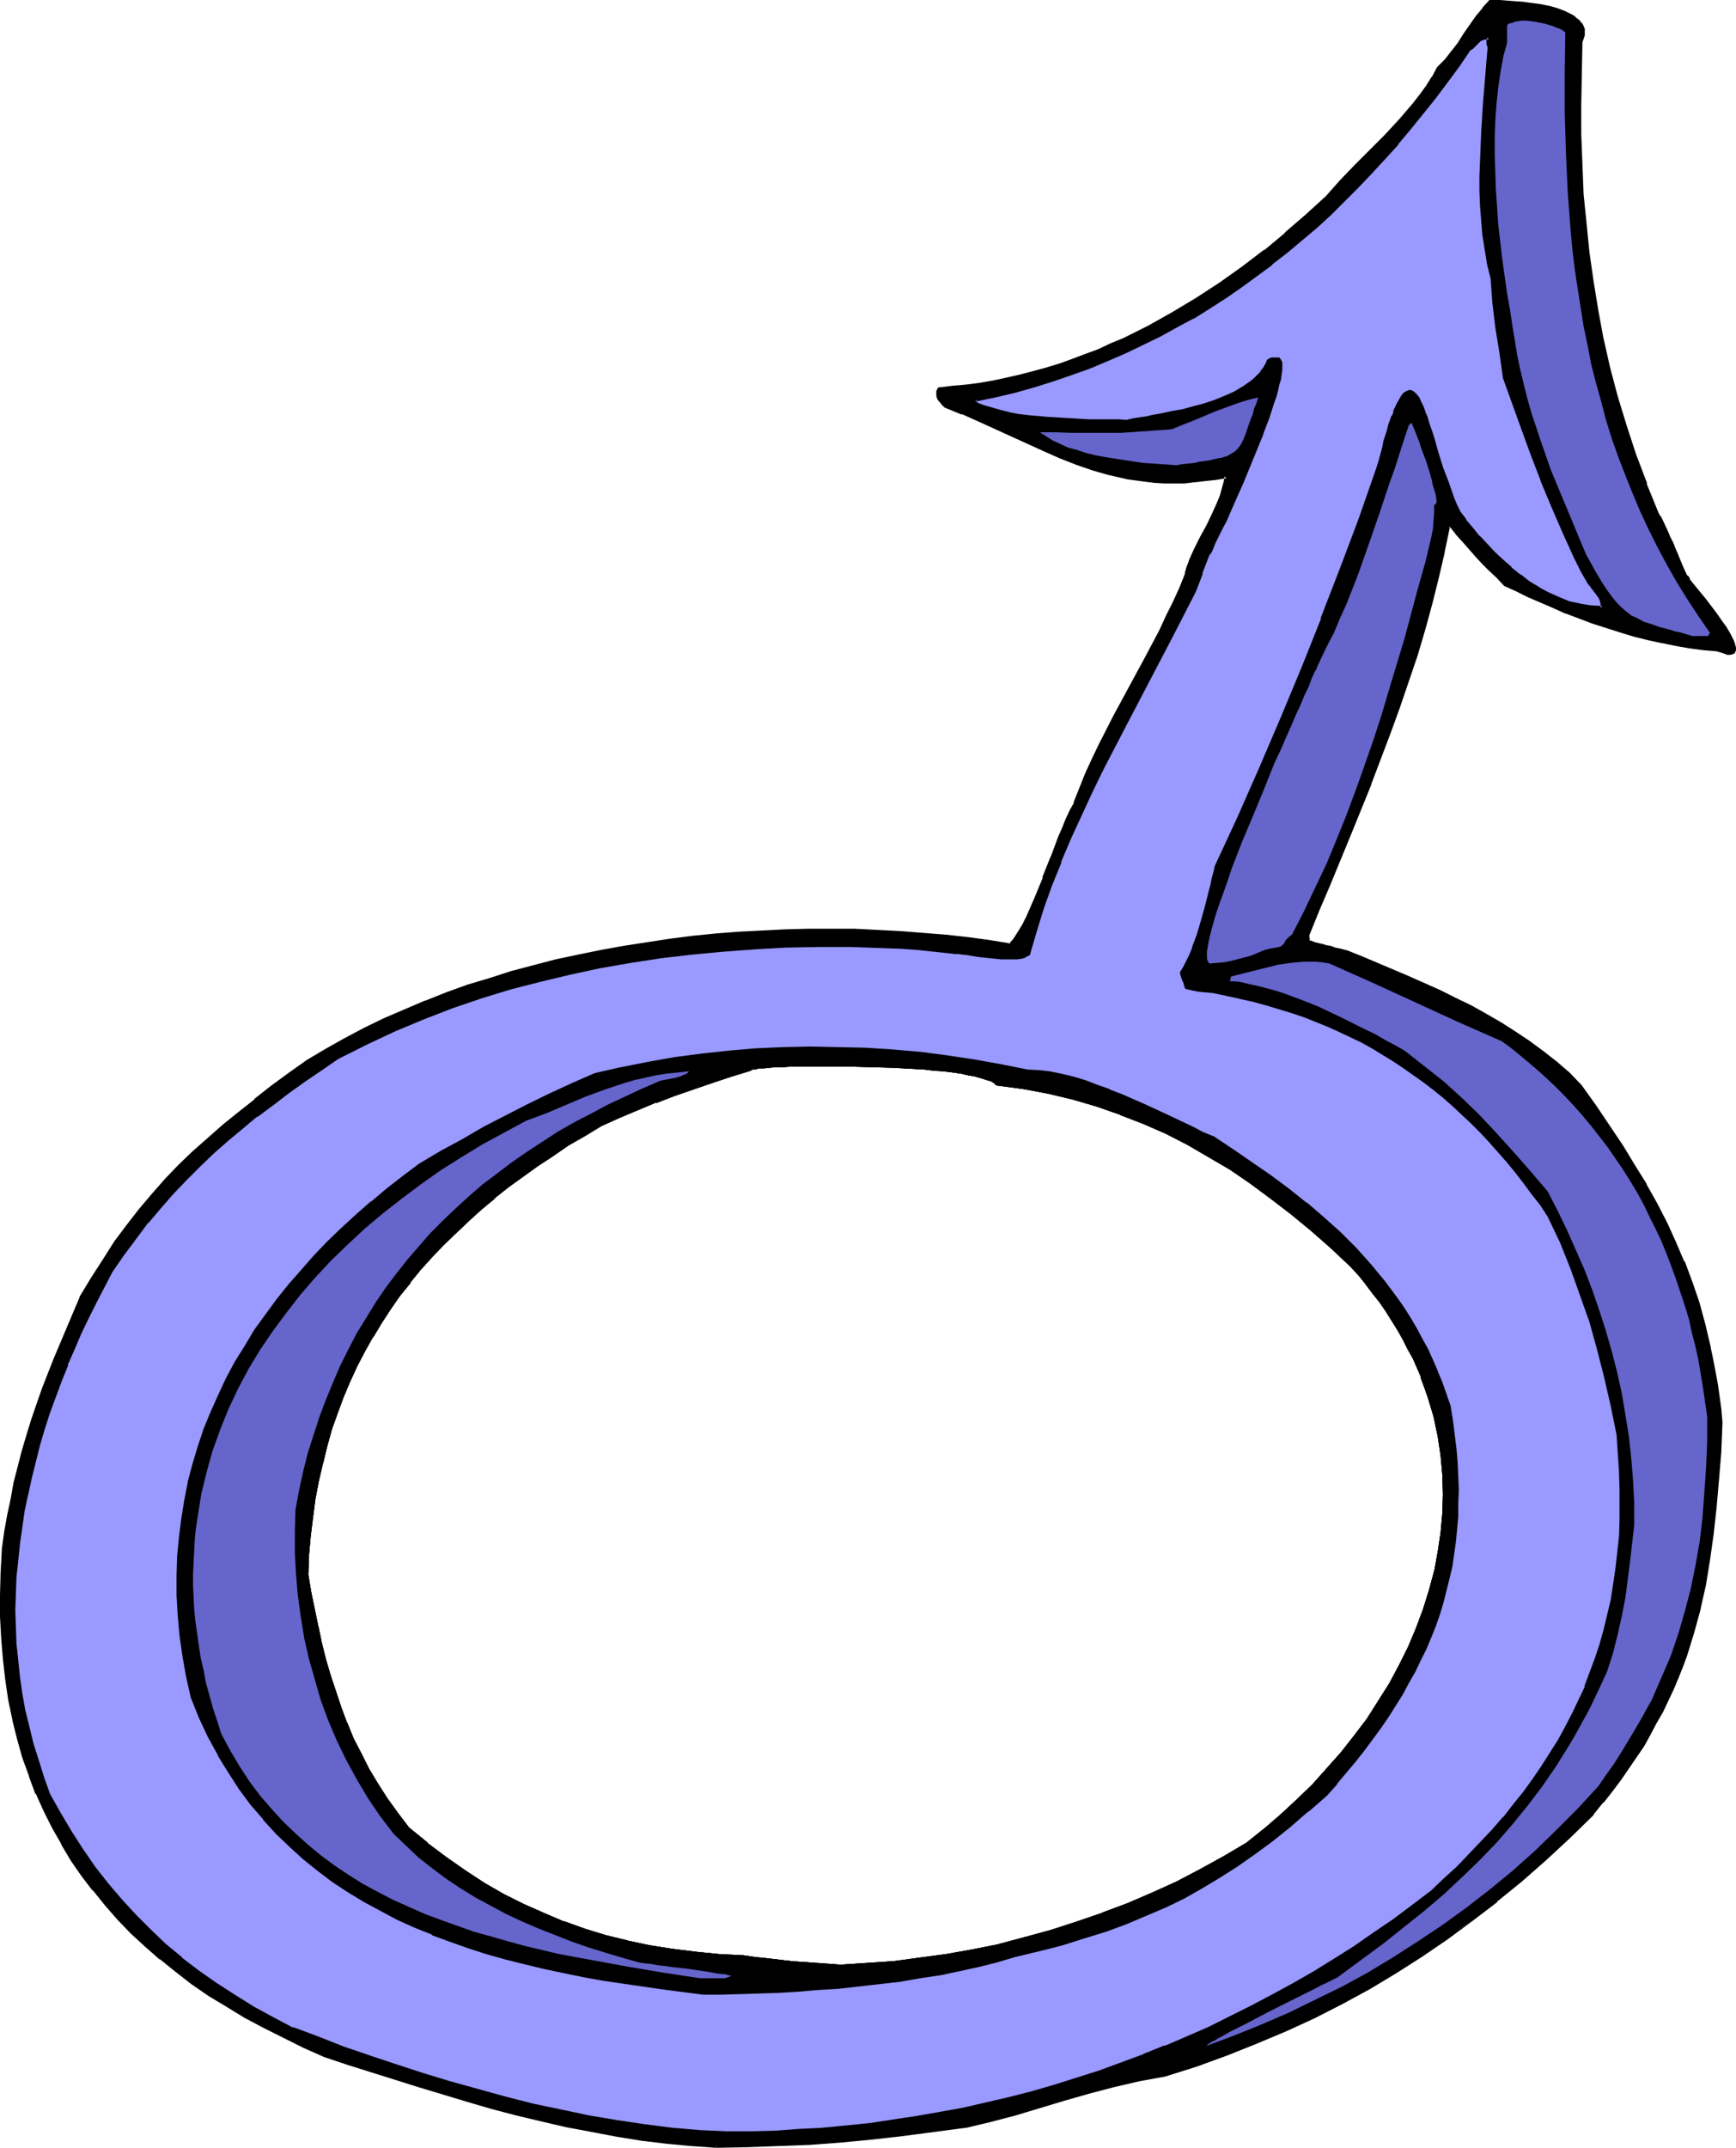 <?xml version="1.0" encoding="UTF-8" standalone="no"?>
<svg
   version="1.0"
   width="126.123mm"
   height="155.925mm"
   id="svg18"
   sodipodi:docname="Male Symbol 12.wmf"
   xmlns:inkscape="http://www.inkscape.org/namespaces/inkscape"
   xmlns:sodipodi="http://sodipodi.sourceforge.net/DTD/sodipodi-0.dtd"
   xmlns="http://www.w3.org/2000/svg"
   xmlns:svg="http://www.w3.org/2000/svg">
  <sodipodi:namedview
     id="namedview18"
     pagecolor="#ffffff"
     bordercolor="#000000"
     borderopacity="0.25"
     inkscape:showpageshadow="2"
     inkscape:pageopacity="0.0"
     inkscape:pagecheckerboard="0"
     inkscape:deskcolor="#d1d1d1"
     inkscape:document-units="mm" />
  <defs
     id="defs1">
    <pattern
       id="WMFhbasepattern"
       patternUnits="userSpaceOnUse"
       width="6"
       height="6"
       x="0"
       y="0" />
  </defs>
  <path
     style="fill:#000000;fill-opacity:1;fill-rule:evenodd;stroke:none"
     d="m 230.91,539.391 7.271,-0.323 7.271,-0.646 7.271,-0.808 7.271,-0.97 7.271,-1.293 7.11,-1.616 7.271,-1.778 7.11,-1.939 6.948,-2.262 7.11,-2.424 6.787,-2.585 6.787,-2.909 6.787,-3.232 6.625,-3.232 6.302,-3.717 6.302,-3.717 4.848,-3.717 4.686,-4.04 4.363,-4.04 4.363,-4.363 4.04,-4.363 3.878,-4.363 3.555,-4.686 3.555,-4.686 3.07,-4.848 3.07,-4.686 2.747,-5.009 2.424,-5.171 2.262,-5.009 1.939,-5.171 1.616,-5.171 1.454,-5.333 0.97,-5.333 0.808,-5.332 0.485,-5.333 0.162,-5.333 -0.162,-5.332 -0.485,-5.333 -0.808,-5.494 -1.131,-5.332 -1.616,-5.333 -0.97,-2.585 -0.97,-2.747 -1.131,-2.585 -1.131,-2.585 -1.293,-2.585 -1.454,-2.585 -1.454,-2.585 -1.454,-2.747 -1.777,-2.424 -1.777,-2.585 -1.777,-2.585 -1.939,-2.424 -2.101,-2.585 -2.262,-2.424 -5.332,-5.009 -5.332,-4.686 -5.494,-4.525 -5.656,-4.363 -5.494,-4.04 -5.656,-3.878 -5.979,-3.555 -5.817,-3.232 -5.979,-3.07 -6.302,-2.909 -6.302,-2.424 -6.464,-2.262 -6.464,-1.778 -3.393,-0.97 -3.555,-0.646 -3.393,-0.646 -3.555,-0.646 -3.393,-0.646 -3.717,-0.323 -0.485,-0.646 -0.97,-0.485 -1.293,-0.485 -1.293,-0.485 -1.777,-0.485 -1.939,-0.323 -2.101,-0.323 -2.262,-0.323 -2.424,-0.323 -2.585,-0.323 -2.747,-0.162 -2.909,-0.162 -5.817,-0.323 -5.817,-0.323 -5.979,-0.162 h -11.15 -2.585 l -2.424,0.162 h -2.101 l -1.939,0.162 h -1.939 l -1.454,0.162 -1.454,0.162 -0.97,0.162 -0.808,0.162 -0.323,0.162 -5.494,1.616 -5.332,1.778 -5.171,1.778 -5.009,1.778 -5.171,1.939 -5.009,2.101 -5.171,2.101 -5.009,2.262 -4.524,2.585 -4.363,2.747 -4.363,2.747 -4.201,2.909 -4.04,2.909 -3.878,2.909 -3.878,3.07 -3.717,3.07 -3.555,3.232 -3.393,3.232 -3.393,3.232 -3.07,3.393 -3.232,3.393 -2.909,3.555 -2.747,3.555 -2.585,3.717 -2.585,3.878 -2.262,3.878 -2.262,4.04 -2.101,4.04 -1.939,4.201 -1.939,4.201 -1.616,4.363 -1.454,4.525 -1.454,4.686 -1.131,4.686 -0.97,4.848 -0.97,4.848 -0.808,5.171 -0.485,5.171 -0.485,5.333 -0.323,5.333 0.808,4.848 0.97,4.686 0.97,4.686 1.131,4.525 1.131,4.525 1.131,4.525 1.454,4.363 1.616,4.363 1.454,4.201 1.939,4.363 1.939,4.201 2.262,4.04 2.424,4.201 2.585,4.04 2.909,4.04 3.07,3.878 5.171,4.363 5.171,3.878 5.171,3.717 5.332,3.393 5.332,3.07 5.332,2.747 5.656,2.585 5.494,2.262 5.817,1.939 5.817,1.778 5.979,1.616 6.14,1.131 6.14,1.131 6.302,0.808 6.625,0.646 6.625,0.323 3.07,0.485 3.232,0.323 6.787,0.646 6.948,0.646 z m -34.257,49.447 -6.787,-0.323 -6.948,-0.808 -6.787,-0.808 -6.787,-1.131 -6.948,-1.131 -6.787,-1.454 -6.948,-1.454 -6.787,-1.778 -6.787,-1.778 -6.787,-1.939 -13.25,-3.878 -13.089,-4.201 -6.464,-2.101 -6.302,-2.101 -5.817,-2.424 -5.494,-2.747 -5.332,-2.747 -5.332,-2.909 -5.009,-2.909 -4.686,-3.07 -4.686,-3.232 -4.524,-3.232 -4.201,-3.393 -4.04,-3.555 -3.878,-3.555 -3.717,-3.878 -3.393,-3.878 -3.232,-4.04 -3.232,-4.04 -2.909,-4.201 -2.585,-4.363 -2.585,-4.525 -2.262,-4.525 -2.101,-4.686 -1.939,-4.848 -1.616,-5.009 -1.616,-5.171 -1.131,-5.171 -1.131,-5.494 -0.97,-5.332 -0.646,-5.656 -0.323,-5.817 -0.323,-5.979 v -5.979 l 0.162,-6.14 0.323,-6.302 0.646,-4.686 0.808,-4.686 0.808,-4.525 0.97,-4.363 1.131,-4.363 1.131,-4.363 1.293,-4.363 1.293,-4.201 2.909,-8.403 3.232,-8.241 3.393,-8.403 3.717,-8.403 3.07,-5.333 3.232,-5.171 3.232,-4.686 3.232,-4.686 3.393,-4.363 3.555,-4.04 3.555,-4.04 3.717,-3.878 3.878,-3.717 4.04,-3.555 4.04,-3.717 4.363,-3.393 4.363,-3.555 4.686,-3.555 4.848,-3.717 4.848,-3.555 5.171,-3.07 5.171,-2.909 5.494,-2.747 5.494,-2.585 5.494,-2.585 5.656,-2.262 5.817,-2.262 5.817,-2.101 5.979,-1.939 5.979,-1.778 6.14,-1.616 5.979,-1.616 6.302,-1.454 6.14,-1.293 6.302,-1.131 6.302,-0.97 6.302,-0.97 6.302,-0.646 6.464,-0.646 6.302,-0.485 6.464,-0.485 6.302,-0.162 6.302,-0.162 h 6.302 6.302 l 6.302,0.162 6.14,0.323 6.14,0.485 6.14,0.646 6.14,0.646 5.979,0.808 5.817,0.97 1.293,-1.616 1.293,-1.778 1.131,-2.101 1.293,-2.262 0.97,-2.424 1.131,-2.747 2.262,-5.494 2.262,-5.656 2.101,-5.494 0.97,-2.585 1.131,-2.424 0.97,-2.424 1.131,-1.939 1.454,-4.04 1.616,-4.04 1.777,-3.878 1.939,-4.04 4.04,-7.918 4.201,-7.756 4.201,-7.756 4.201,-7.756 1.939,-4.04 1.777,-3.878 1.777,-3.878 1.616,-4.04 0.485,-1.616 0.485,-1.778 1.454,-3.232 1.616,-3.232 1.777,-3.232 1.616,-3.393 1.616,-3.232 0.485,-1.616 0.646,-1.778 0.485,-1.778 0.323,-1.778 -3.07,0.485 -2.909,0.485 -2.909,0.323 -2.747,0.162 h -2.747 -2.585 l -2.585,-0.162 -2.585,-0.162 -2.585,-0.323 -2.424,-0.485 -4.848,-1.131 -4.686,-1.293 -4.524,-1.616 -4.524,-1.616 -4.363,-1.939 -8.887,-4.04 -8.887,-4.201 -4.686,-1.939 -4.686,-1.778 -0.646,-0.808 -0.485,-0.646 -0.485,-0.485 -0.323,-0.485 -0.162,-0.485 v -0.485 l 0.162,-0.646 0.323,-0.808 3.878,-0.323 3.717,-0.323 3.717,-0.646 3.717,-0.485 3.717,-0.808 3.555,-0.808 3.717,-0.97 3.555,-1.131 3.555,-1.131 3.555,-1.131 3.555,-1.293 3.555,-1.454 3.555,-1.454 3.393,-1.616 6.787,-3.393 6.625,-3.717 6.625,-3.878 6.302,-4.201 6.302,-4.363 5.979,-4.525 5.817,-4.848 5.817,-5.009 5.494,-5.009 3.717,-4.363 4.201,-4.201 4.201,-4.201 4.04,-4.201 4.04,-4.201 3.878,-4.525 1.777,-2.262 1.616,-2.424 1.616,-2.424 1.454,-2.585 2.101,-2.101 1.777,-2.262 1.777,-2.424 1.777,-2.424 3.232,-4.848 1.777,-2.262 1.939,-2.101 h 0.97 l 0.808,0.162 h 0.808 l 1.939,0.162 h 2.101 l 2.262,0.323 2.424,0.323 2.424,0.323 2.262,0.485 2.424,0.646 1.939,0.808 1.939,0.808 0.646,0.485 0.808,0.646 0.485,0.485 0.485,0.646 0.485,0.646 0.162,0.808 0.162,0.808 -0.162,0.808 -0.162,0.808 -0.485,0.97 -0.162,8.564 -0.162,8.564 0.162,8.241 0.162,8.241 0.485,8.241 0.646,8.08 0.808,7.918 1.131,7.918 1.293,7.918 1.616,7.918 1.777,7.918 2.101,7.918 2.262,7.918 2.747,7.918 2.909,8.08 3.232,8.08 0.485,0.808 0.485,0.808 0.646,1.293 0.646,1.293 0.646,1.454 0.323,0.808 0.485,0.97 0.323,1.131 0.646,1.131 0.646,1.454 0.646,1.616 0.808,1.939 0.808,2.101 0.485,0.646 0.646,0.646 1.131,1.616 1.454,1.778 1.454,1.939 3.07,4.04 1.616,2.101 1.293,1.939 1.131,1.778 0.323,0.97 0.485,0.646 0.162,0.808 0.323,0.646 v 0.485 0.485 0.485 l -0.323,0.162 -0.323,0.162 -0.485,0.162 h -0.646 l -0.808,-0.162 -0.97,-0.323 -1.131,-0.485 -3.717,-0.323 -3.878,-0.485 -3.717,-0.646 -3.878,-0.646 -3.717,-0.97 -3.878,-0.97 -3.717,-0.97 -7.595,-2.585 -7.433,-2.747 -3.393,-1.454 -3.555,-1.454 -3.393,-1.454 -3.232,-1.616 -3.232,-1.454 -2.101,-2.262 -1.939,-1.939 -1.939,-1.939 -1.777,-1.939 -3.393,-3.878 -1.777,-1.939 -1.616,-2.101 -0.485,-0.162 h -0.323 l -1.454,7.11 -1.616,7.11 -1.777,6.948 -2.101,7.272 -2.101,6.948 -2.424,7.11 -2.424,7.11 -2.424,7.11 -5.494,14.22 -5.656,13.897 -5.656,13.735 -2.747,6.787 -2.909,6.625 v 0.97 l 0.162,0.97 0.485,0.323 0.485,0.162 h 0.485 l 0.323,0.162 0.646,0.162 0.646,0.162 0.808,0.323 0.97,0.323 1.131,0.162 1.293,0.323 1.616,0.485 1.777,0.485 4.04,1.616 4.04,1.616 4.363,1.778 4.201,1.778 8.564,3.878 4.363,2.101 4.201,2.101 4.201,2.424 4.201,2.262 3.878,2.585 4.04,2.585 3.717,2.747 3.555,2.909 3.555,3.07 3.232,3.232 3.878,5.656 3.717,5.656 3.717,5.332 3.232,5.333 3.07,5.171 2.909,5.171 2.747,5.333 2.585,5.333 2.262,5.332 2.101,5.494 1.939,5.817 1.616,5.979 1.454,6.14 0.808,3.232 0.485,3.232 0.646,3.393 0.485,3.393 0.485,3.555 0.485,3.717 -0.162,4.04 -0.323,4.04 -0.485,7.918 -0.646,7.433 -0.808,7.272 -0.97,6.948 -1.293,6.787 -1.293,6.625 -1.777,6.464 -1.939,6.302 -1.293,3.07 -1.131,3.07 -1.454,3.232 -1.293,3.07 -1.616,3.07 -1.616,3.07 -1.777,3.07 -1.777,3.07 -1.939,3.07 -2.101,3.232 -2.262,3.07 -2.262,3.07 -2.424,3.232 -2.747,3.232 -6.464,6.302 -6.625,6.14 -6.625,5.817 -6.625,5.494 -6.787,5.332 -6.948,5.009 -6.948,4.848 -7.11,4.525 -7.271,4.201 -7.433,4.04 -7.595,3.878 -7.756,3.717 -8.079,3.393 -8.079,3.232 -8.403,2.909 -8.726,2.909 -3.555,0.485 -3.555,0.646 -6.948,1.616 -6.787,1.778 -6.787,1.939 -13.412,4.04 -6.787,1.778 -6.787,1.616 -8.564,1.293 -8.564,0.97 -8.564,0.97 -8.403,0.808 -8.564,0.646 -8.726,0.485 -8.564,0.162 z"
     id="path1" />
  <path
     style="fill:#000000;fill-opacity:1;fill-rule:evenodd;stroke:none"
     d="m 230.91,539.876 7.271,-0.323 v 0 l 7.271,-0.646 7.271,-0.808 7.271,-1.131 7.271,-1.293 7.271,-1.454 v 0 l 7.11,-1.778 7.271,-1.939 6.948,-2.262 6.948,-2.424 h 0.162 l 6.787,-2.747 v 0 l 6.948,-2.909 6.625,-3.07 6.625,-3.393 6.302,-3.555 h 0.162 l 6.302,-3.878 4.848,-3.717 v -0.162 l 4.686,-3.878 4.363,-4.04 4.363,-4.363 4.04,-4.363 3.878,-4.363 v -0.162 l 3.555,-4.525 h 0.162 l 3.393,-4.686 3.232,-4.848 2.909,-4.848 v 0 l 2.747,-5.009 2.424,-5.171 2.262,-5.009 v 0 l 2.101,-5.171 v 0 l 1.616,-5.333 1.293,-5.171 v -0.162 l 1.131,-5.333 0.808,-5.171 0.485,-5.494 v 0 l 0.162,-5.333 -0.162,-5.332 v -0.162 l -0.646,-5.333 -0.808,-5.333 v -0.162 l -1.131,-5.333 -1.454,-5.332 -0.97,-2.585 -0.97,-2.747 h -0.162 l -1.131,-2.585 -1.131,-2.585 -1.293,-2.585 -1.293,-2.747 -1.616,-2.585 v 0 l -1.454,-2.585 -1.777,-2.585 -1.616,-2.585 -1.939,-2.424 -1.939,-2.585 v 0 l -2.262,-2.424 -2.101,-2.585 -5.332,-5.009 -5.332,-4.686 h -0.162 l -5.494,-4.525 v 0 l -5.494,-4.363 -5.656,-4.04 -5.656,-3.878 -5.817,-3.555 v 0 l -5.979,-3.393 -5.979,-3.07 -6.14,-2.747 v 0 l -6.464,-2.585 v 0 l -6.464,-2.101 -6.625,-1.939 -3.393,-0.808 v 0 l -3.393,-0.808 -3.393,-0.646 -3.555,-0.646 -3.555,-0.485 -3.555,-0.485 0.162,0.162 -0.646,-0.646 v 0 l -0.97,-0.646 -1.293,-0.485 -1.454,-0.485 -1.616,-0.323 v 0 l -1.939,-0.485 -2.101,-0.323 -2.262,-0.323 -2.585,-0.323 -2.585,-0.162 -2.585,-0.323 h -0.162 l -2.909,-0.162 -5.817,-0.323 -5.817,-0.323 -5.979,-0.162 h -11.15 l -2.585,0.162 h -2.424 -2.101 l -1.939,0.162 -1.939,0.162 v 0 h -1.616 l -1.293,0.162 -0.97,0.162 -0.808,0.162 -0.646,0.323 0.162,-0.162 -5.494,1.778 -5.332,1.616 -5.171,1.778 -5.009,1.939 -5.171,1.778 v 0.162 l -5.009,2.101 -5.171,2.101 -5.009,2.101 v 0 l -4.524,2.747 -4.524,2.747 -4.201,2.747 -4.201,2.909 -4.04,2.909 -4.04,2.909 v 0 l -3.878,3.07 v 0 l -3.717,3.07 -3.555,3.232 -3.393,3.232 -3.393,3.232 -3.07,3.393 -3.232,3.393 v 0.162 l -2.909,3.555 v 0 l -2.747,3.555 -2.585,3.717 -2.585,3.717 -2.424,4.04 v 0 l -2.101,3.878 -2.262,4.201 -1.777,4.201 -1.939,4.201 v 0 l -1.616,4.525 -1.616,4.525 -1.293,4.525 -1.293,4.686 v 0.162 l -0.97,4.848 -0.97,4.848 -0.808,5.009 -0.485,5.332 -0.485,5.171 v 0.162 l -0.323,5.333 0.97,4.848 0.97,4.848 0.808,4.525 v 0.162 l 1.131,4.525 1.131,4.525 1.293,4.525 1.293,4.363 1.616,4.363 1.616,4.201 v 0 l 1.939,4.363 1.939,4.201 2.262,4.04 2.262,4.201 v 0 l 2.747,4.04 2.909,4.04 v 0 l 3.232,4.04 5.009,4.363 v 0 l 5.171,4.04 5.171,3.555 5.332,3.393 5.332,3.07 v 0 l 5.494,2.909 5.494,2.424 5.656,2.262 0.162,0.162 5.656,1.939 5.817,1.778 5.979,1.454 h 0.162 l 5.979,1.293 6.302,0.97 6.302,0.808 6.464,0.646 h 0.162 l 6.625,0.485 h -0.162 l 3.232,0.323 3.232,0.485 6.787,0.646 6.948,0.646 v 0 l 6.787,0.323 v -0.808 l -6.787,-0.485 v 0 l -6.787,-0.485 -6.787,-0.808 -3.232,-0.323 -3.232,-0.485 v 0 l -6.625,-0.323 v 0 l -6.464,-0.646 -6.464,-0.808 -6.14,-0.97 -6.14,-1.293 h 0.162 l -5.979,-1.454 -5.817,-1.778 -5.817,-2.101 0.162,0.162 -5.656,-2.424 -5.494,-2.424 -5.494,-2.747 v 0 l -5.332,-3.07 -5.171,-3.393 -5.332,-3.717 -5.171,-3.878 h 0.162 l -5.171,-4.201 v 0 l -3.07,-4.04 v 0 l -2.909,-4.04 -2.585,-4.04 v 0 l -2.424,-4.04 -2.101,-4.201 -2.101,-4.04 -1.777,-4.363 v 0.162 l -1.616,-4.363 -1.454,-4.363 -1.454,-4.363 -1.293,-4.363 -1.131,-4.525 -0.97,-4.686 v 0.162 l -0.97,-4.686 -0.97,-4.686 -0.808,-4.848 v 0 l 0.162,-5.333 v 0 l 0.485,-5.333 0.646,-5.171 0.646,-5.009 0.97,-5.009 1.131,-4.848 v 0.162 l 1.131,-4.686 1.293,-4.686 1.616,-4.525 1.616,-4.363 v 0 l 1.777,-4.201 1.939,-4.201 2.101,-4.04 2.262,-4.04 v 0.162 l 2.424,-4.04 2.424,-3.717 2.585,-3.717 2.909,-3.555 h -0.162 l 2.909,-3.555 v 0 l 3.07,-3.393 3.232,-3.393 3.393,-3.232 3.393,-3.232 3.555,-3.232 3.717,-3.07 h -0.162 l 3.878,-3.07 v 0 l 4.04,-2.909 4.04,-2.909 4.201,-2.747 4.201,-2.909 4.524,-2.585 4.524,-2.747 v 0 l 5.009,-2.262 5.009,-2.101 5.009,-2.101 v 0.162 l 5.009,-1.939 5.171,-1.778 5.171,-1.778 5.332,-1.778 5.332,-1.616 0.162,-0.162 0.323,-0.162 v 0 h 0.646 l 1.131,-0.323 h 1.293 l 1.616,-0.162 h -0.162 l 1.939,-0.162 h 1.939 l 2.101,-0.162 h 2.424 2.585 11.15 l 5.979,0.162 5.817,0.162 5.817,0.323 2.909,0.162 v 0 l 2.585,0.323 2.585,0.162 2.585,0.323 2.262,0.323 2.101,0.485 1.939,0.323 h -0.162 l 1.777,0.485 1.454,0.485 1.131,0.323 v 0 l 0.808,0.485 v 0 l 0.646,0.646 3.717,0.485 3.555,0.485 3.555,0.646 3.393,0.646 3.393,0.808 v 0 l 3.393,0.808 6.625,1.939 6.464,2.262 h -0.162 l 6.302,2.424 v 0 l 6.302,2.747 5.979,3.07 5.817,3.393 v 0 l 5.817,3.393 5.656,3.878 5.656,4.201 5.494,4.201 v 0 l 5.494,4.525 v 0 l 5.332,4.686 5.332,5.009 2.262,2.424 2.101,2.585 -0.162,-0.162 1.939,2.585 1.939,2.424 1.777,2.585 1.616,2.585 1.616,2.585 v 0 l 1.454,2.585 1.293,2.585 1.454,2.585 1.131,2.585 1.131,2.585 h -0.162 l 0.97,2.585 0.97,2.747 1.616,5.333 1.131,5.332 v 0 l 0.808,5.333 0.485,5.333 v 0 l 0.162,5.332 -0.162,5.333 v 0 l -0.485,5.333 -0.808,5.332 -0.97,5.333 v -0.162 l -1.454,5.333 -1.616,5.171 v 0 l -1.939,5.171 v 0 l -2.101,5.009 -2.585,5.171 -2.585,4.848 v 0 l -3.07,4.848 -3.07,4.848 -3.555,4.686 v 0 l -3.555,4.525 v 0 l -3.878,4.363 -4.04,4.525 -4.363,4.201 -4.363,4.04 -4.686,4.04 0.162,-0.162 -4.848,3.878 -6.302,3.717 v 0 l -6.464,3.555 -6.464,3.393 -6.787,3.07 -6.787,2.909 v 0 l -6.948,2.585 h 0.162 l -7.11,2.424 -6.948,2.262 -7.11,1.939 -7.271,1.939 h 0.162 l -7.271,1.454 -7.271,1.293 -7.271,0.97 -7.11,0.97 -7.271,0.485 v 0 l -7.271,0.485 z"
     id="path2" />
  <path
     style="fill:#000000;fill-opacity:1;fill-rule:evenodd;stroke:none"
     d="m 196.653,588.353 -6.787,-0.323 v 0 l -6.787,-0.646 -6.787,-0.97 -6.948,-0.97 -6.948,-1.293 -6.787,-1.293 h 0.162 l -6.948,-1.616 -6.787,-1.616 -6.787,-1.939 -6.787,-1.778 -13.25,-4.04 -19.552,-6.14 -6.302,-2.101 v 0 l -5.817,-2.585 -5.494,-2.585 -5.332,-2.747 -5.332,-2.909 h 0.162 l -5.009,-2.909 -4.848,-3.07 -4.686,-3.232 -4.363,-3.232 v 0 l -4.201,-3.393 v 0 l -4.04,-3.555 -3.878,-3.555 -3.717,-3.878 -3.393,-3.717 v 0 l -3.393,-4.04 h 0.162 l -3.07,-4.04 -2.909,-4.363 -2.747,-4.201 v 0 l -2.585,-4.525 -2.262,-4.525 -2.101,-4.848 h 0.162 l -1.939,-4.848 v 0.162 l -1.777,-5.009 -1.454,-5.171 -1.293,-5.171 v 0 l -1.131,-5.333 -0.808,-5.494 -0.646,-5.656 -0.485,-5.656 v 0 l -0.162,-5.979 -0.162,-5.979 0.162,-6.14 0.485,-6.302 v 0 l 0.646,-4.686 0.808,-4.686 0.808,-4.525 0.97,-4.363 v 0.162 l 0.97,-4.525 1.293,-4.363 1.131,-4.201 1.454,-4.201 2.747,-8.403 v 0 l 3.232,-8.241 v 0 l 3.393,-8.403 3.717,-8.403 v 0 l 3.07,-5.332 3.232,-5.009 3.232,-4.848 3.232,-4.525 3.555,-4.363 h -0.162 l 3.555,-4.04 3.555,-4.04 3.717,-3.878 3.878,-3.717 4.04,-3.555 4.04,-3.717 v 0 l 4.201,-3.555 4.524,-3.393 v 0 l 4.524,-3.555 4.848,-3.555 5.009,-3.717 5.171,-3.07 h -0.162 l 5.171,-2.909 5.494,-2.747 5.494,-2.585 5.494,-2.424 5.817,-2.424 h -0.162 l 5.817,-2.101 5.817,-2.101 5.979,-1.939 5.979,-1.778 6.14,-1.778 5.979,-1.454 6.302,-1.454 h -0.162 l 6.302,-1.293 6.14,-1.131 6.302,-0.97 6.464,-0.97 6.302,-0.646 6.302,-0.808 6.302,-0.485 v 0 l 6.464,-0.323 6.302,-0.323 6.302,-0.162 h 6.302 l 6.302,0.162 6.302,0.162 6.14,0.323 v 0 l 6.14,0.485 6.14,0.646 5.979,0.646 5.979,0.808 6.14,0.97 1.454,-1.778 h 0.162 l 1.131,-1.778 1.293,-2.101 v -0.162 l 1.131,-2.262 1.131,-2.424 1.131,-2.585 2.101,-5.656 h 0.162 l 2.101,-5.656 v 0 l 2.101,-5.494 v 0 l 0.97,-2.585 1.131,-2.424 1.131,-2.262 0.97,-2.101 h 0.162 l 1.454,-4.04 v 0 l 1.616,-4.04 1.777,-3.878 1.777,-4.04 4.04,-7.756 4.201,-7.918 4.201,-7.756 4.201,-7.756 1.939,-3.878 1.939,-4.04 1.616,-3.878 1.616,-3.878 0.162,-0.162 0.485,-1.616 0.485,-1.778 v 0.162 l 1.454,-3.393 1.616,-3.232 1.616,-3.232 1.777,-3.232 1.454,-3.393 v 0 l 0.646,-1.778 0.646,-1.616 0.485,-1.778 v 0 l 0.323,-2.424 -3.555,0.646 -2.909,0.323 -2.909,0.323 v 0 l -2.747,0.162 -2.747,0.162 -2.585,-0.162 -2.585,-0.162 v 0 l -2.585,-0.162 -2.424,-0.323 -2.424,-0.485 -4.848,-0.97 v 0 l -4.686,-1.293 -4.524,-1.616 v 0 l -4.363,-1.778 v 0 l -4.524,-1.939 -8.887,-4.04 -8.887,-4.04 -4.686,-1.939 v -0.162 l -4.686,-1.778 0.162,0.162 -0.646,-0.808 v 0 l -0.485,-0.485 v -0.162 l -0.485,-0.485 v 0.162 l -0.323,-0.485 h 0.162 l -0.162,-0.485 v 0.162 -0.485 0 l 0.162,-0.646 -0.162,0.162 0.323,-0.808 -0.323,0.323 3.878,-0.323 3.717,-0.323 3.717,-0.646 3.717,-0.646 3.717,-0.646 v 0 l 3.717,-0.97 3.717,-0.808 3.555,-1.131 3.555,-1.131 3.555,-1.293 3.555,-1.293 v 0 l 3.555,-1.454 3.555,-1.454 3.393,-1.616 6.787,-3.393 6.625,-3.555 h 0.162 l 6.464,-4.04 6.464,-4.201 6.14,-4.363 6.14,-4.525 v 0 l 5.817,-4.848 v 0 l 5.656,-5.009 5.656,-5.009 3.717,-4.363 4.201,-4.201 4.04,-4.201 4.201,-4.201 4.04,-4.201 3.878,-4.525 v 0 l 1.777,-2.262 1.616,-2.424 -0.646,-0.485 -1.777,2.424 -1.777,2.262 0.162,-0.162 -3.878,4.525 -4.04,4.363 -4.04,4.04 -4.201,4.201 -4.04,4.201 -3.878,4.363 -5.494,5.009 -5.817,5.009 h 0.162 l -5.817,4.848 v -0.162 l -6.14,4.686 -6.14,4.363 -6.464,4.201 -6.464,3.878 v 0 l -6.625,3.717 -6.787,3.393 -3.555,1.454 -3.393,1.616 -3.555,1.293 v 0 l -3.393,1.293 -3.555,1.293 -3.717,1.131 -3.555,0.97 -3.717,0.97 -3.555,0.808 v 0 l -3.717,0.808 -3.717,0.646 -3.717,0.485 -3.717,0.323 -4.04,0.485 -0.485,0.97 v 0.808 0.485 l 0.162,0.646 0.323,0.646 v 0 l 0.485,0.485 v 0 l 0.485,0.646 v 0 l 0.808,0.808 4.686,1.939 v -0.162 l 4.686,2.101 8.887,4.04 8.887,4.04 4.363,1.939 v 0 l 4.524,1.778 v 0 l 4.686,1.616 4.524,1.293 h 0.162 l 4.848,1.131 2.424,0.323 2.424,0.323 2.585,0.323 h 0.162 l 2.585,0.162 h 2.585 2.747 l 2.747,-0.323 h 0.162 l 2.747,-0.323 3.07,-0.323 2.909,-0.485 -0.485,-0.485 -0.323,1.778 v -0.162 l -0.485,1.778 -0.485,1.778 -0.646,1.616 v 0 l -1.454,3.232 -1.616,3.393 -1.777,3.232 -1.616,3.232 -1.454,3.232 v 0.162 l -0.646,1.616 -0.485,1.778 0.162,-0.162 -1.616,4.04 -1.777,3.878 -1.939,3.878 -1.777,3.878 -4.201,7.918 -4.201,7.756 -4.201,7.756 -4.04,7.918 -1.939,4.04 -1.777,3.878 -1.616,4.04 v 0 l -1.616,4.04 h 0.162 l -1.131,1.939 -1.131,2.424 -0.97,2.424 -1.131,2.585 v 0 l -2.101,5.656 v -0.162 l -2.262,5.656 h 0.162 l -2.262,5.494 -1.131,2.585 -1.131,2.585 -1.131,2.262 v 0 l -1.293,2.101 -1.131,1.778 v 0 l -1.293,1.454 0.485,-0.162 -5.979,-0.97 -5.979,-0.808 -5.979,-0.646 -6.14,-0.485 -6.14,-0.485 h -0.162 l -6.14,-0.323 -6.302,-0.323 h -6.302 -6.302 l -6.302,0.162 -6.302,0.323 -6.464,0.323 v 0 l -6.302,0.485 -6.464,0.646 -6.302,0.808 -6.302,0.97 -6.302,0.97 -6.302,1.131 -6.302,1.293 v 0 l -6.14,1.293 -6.14,1.616 -6.14,1.616 -5.979,1.939 -5.979,1.778 -5.817,2.101 -5.656,2.262 h -0.162 l -5.656,2.424 -5.656,2.424 -5.332,2.585 -5.494,2.909 -5.171,2.909 v 0 l -5.171,3.07 -5.009,3.555 -4.848,3.555 -4.524,3.555 v 0.162 l -4.524,3.555 -4.201,3.393 v 0 l -4.201,3.717 -4.04,3.555 -3.878,3.717 -3.717,3.878 -3.555,4.04 -3.555,4.201 v 0 l -3.393,4.363 -3.393,4.525 -3.07,4.848 -3.232,5.009 -3.232,5.333 v 0.162 l -3.555,8.403 -3.555,8.403 v 0 l -3.232,8.241 v 0 l -2.909,8.403 -1.293,4.201 -1.293,4.363 -1.131,4.363 -1.131,4.363 v 0 l -0.808,4.525 -0.97,4.525 -0.808,4.525 -0.646,4.686 v 0.162 L 0.162,431.448 0,437.589 v 5.979 l 0.323,5.979 v 0 l 0.485,5.817 0.646,5.656 0.808,5.494 1.131,5.332 v 0.162 l 1.293,5.171 1.454,5.171 1.777,4.848 v 0.162 l 1.777,4.848 h 0.162 l 2.101,4.686 2.262,4.525 2.585,4.525 v 0.162 l 2.585,4.363 2.909,4.201 3.07,4.04 h 0.162 l 3.232,4.04 v 0 l 3.393,3.878 3.717,3.878 3.878,3.555 4.04,3.555 h 0.162 l 4.201,3.393 v 0 l 4.363,3.393 4.686,3.232 4.848,2.909 5.009,3.07 v 0 l 5.171,2.747 5.494,2.747 5.494,2.747 5.817,2.585 v 0 l 6.302,2.101 19.552,6.14 13.412,4.04 6.625,1.939 6.787,1.778 6.787,1.616 6.948,1.616 v 0 l 6.948,1.293 6.787,1.293 6.948,1.131 6.787,0.808 6.787,0.646 h 0.162 l 6.787,0.485 z"
     id="path3" />
  <path
     style="fill:#000000;fill-opacity:1;fill-rule:evenodd;stroke:none"
     d="m 392.175,24.077 1.616,-2.585 v 0 l 1.616,-2.585 -0.162,0.162 1.939,-2.101 v 0 L 399.123,14.543 v 0 l 1.777,-2.262 1.777,-2.585 3.393,-4.848 1.616,-2.101 v 0 l 1.777,-2.101 -0.162,0.162 h 0.97 v 0 l 0.808,0.162 h 0.808 1.939 l 2.101,0.162 h -0.162 l 2.262,0.323 2.424,0.162 2.424,0.485 2.424,0.485 v 0 l 2.262,0.646 1.939,0.646 v 0 l 1.939,0.97 h -0.162 l 0.808,0.485 V 5.171 l 0.646,0.646 v 0 l 0.485,0.485 v 0 l 0.646,0.646 -0.162,-0.162 0.323,0.808 V 7.433 L 434.188,8.241 V 8.08 l 0.162,0.808 v -0.162 0.808 0 l -0.323,0.808 v 0 l -0.323,0.97 -0.323,8.726 -0.162,8.564 0.162,8.241 0.162,8.241 0.485,8.241 v 0 l 0.646,8.08 0.808,8.08 1.131,7.918 1.293,7.918 1.616,7.756 v 0.162 l 1.777,7.918 2.101,7.918 2.424,7.756 2.585,8.08 2.909,7.918 0.162,0.162 3.232,8.08 0.485,0.808 v 0.162 l 0.323,0.646 v 0 l 1.293,2.585 0.808,1.454 0.323,0.808 0.323,0.97 0.485,1.131 0.646,1.131 0.485,1.454 0.808,1.616 0.808,1.939 0.808,2.262 0.646,0.485 h -0.162 l 0.485,0.808 h 0.162 l 1.131,1.616 1.454,1.778 v 0 l 1.454,1.939 3.07,4.04 1.454,2.101 1.293,1.939 1.131,1.778 v -0.162 l 0.808,1.616 0.323,0.808 v 0 l 0.162,0.485 0.162,0.646 v -0.162 0.485 -0.162 l -0.162,0.485 0.162,-0.162 -0.323,0.162 h 0.162 l -0.323,0.162 v 0 l -0.485,0.162 h 0.162 l -0.646,-0.162 h 0.162 l -0.808,-0.162 -0.97,-0.323 v 0 l -1.131,-0.485 -3.878,-0.323 -3.717,-0.485 -3.878,-0.485 -3.717,-0.808 v 0 l -3.717,-0.808 -3.878,-1.131 -3.878,-0.97 -7.433,-2.424 -7.433,-2.747 h 0.162 l -3.555,-1.454 -3.555,-1.454 -3.393,-1.616 -3.232,-1.454 -3.07,-1.616 v 0.162 l -2.101,-2.262 -1.939,-1.939 -1.939,-1.939 -1.777,-1.939 -3.393,-3.878 -1.777,-1.939 0.162,0.162 -1.777,-2.262 -0.646,-0.162 h -0.97 l -1.454,7.272 v 0 l -1.616,7.11 -1.777,7.11 -1.939,7.11 -2.262,7.11 -2.262,7.11 -2.424,6.948 -2.585,7.11 -5.332,14.22 v -0.162 l -5.656,14.058 -5.656,13.735 -5.656,13.574 v 0.97 l 0.162,1.293 0.646,0.323 0.646,0.323 h 0.323 v 0 l 0.485,0.162 0.485,0.162 0.646,0.162 0.808,0.162 0.97,0.323 1.131,0.323 1.454,0.323 1.454,0.485 1.777,0.323 v 0 l 4.04,1.616 v 0 l 4.04,1.616 4.201,1.778 4.363,1.778 8.564,3.878 4.363,2.101 4.201,2.262 4.201,2.262 4.201,2.262 h -0.162 l 4.04,2.585 3.878,2.585 3.717,2.909 v -0.162 l 3.717,2.909 h -0.162 l 3.555,3.07 3.232,3.232 h -0.162 l 4.04,5.656 7.271,10.827 3.393,5.332 3.07,5.171 v 0 l 2.909,5.171 2.747,5.333 2.424,5.333 2.424,5.332 h -0.162 l 2.101,5.494 1.939,5.817 1.777,5.979 1.454,6.14 v 0 l 0.646,3.07 0.646,3.393 0.485,3.232 0.646,3.555 0.323,3.555 0.485,3.555 v 0 l -0.162,4.04 -0.323,4.04 v 0 l -0.485,7.756 -0.646,7.595 -0.808,7.272 -0.97,6.948 -1.131,6.787 -1.454,6.625 v -0.162 l -1.777,6.464 -1.939,6.302 -1.131,3.07 v 0 l -1.293,3.07 -1.293,3.07 -1.454,3.232 -1.454,3.07 -1.616,3.07 -1.777,3.07 v -0.162 l -1.777,3.232 -1.939,3.07 -2.101,3.07 -2.262,3.07 -2.262,3.232 -2.585,3.07 h 0.162 l -2.747,3.232 v 0 l -6.464,6.302 -6.625,6.14 -6.625,5.817 h 0.162 l -6.787,5.494 v 0 l -6.787,5.333 -6.787,5.009 7.271,-4.363 6.787,-5.171 v -0.162 l 6.787,-5.494 v 0 l 6.625,-5.817 6.625,-6.14 6.464,-6.302 v -0.162 l 2.585,-3.232 h 0.162 l 2.424,-3.07 2.424,-3.232 2.101,-3.07 2.101,-3.07 2.101,-3.07 1.777,-3.232 v 0 l 1.616,-3.07 1.777,-3.07 1.454,-3.07 1.454,-3.07 1.293,-3.07 1.293,-3.232 v 0 l 1.131,-3.07 1.939,-6.302 1.777,-6.464 v -0.162 l 1.454,-6.464 1.131,-6.948 0.97,-6.948 0.808,-7.272 0.646,-7.433 0.646,-7.756 v -0.162 l 0.162,-4.04 0.162,-4.04 v 0 l -0.323,-3.717 -0.485,-3.555 -0.485,-3.393 -0.646,-3.393 -0.646,-3.393 -0.646,-3.07 v -0.162 l -1.454,-6.14 -1.616,-5.979 -1.939,-5.656 -2.101,-5.656 h -0.162 l -2.262,-5.332 -2.424,-5.333 -2.747,-5.333 -2.909,-5.171 v -0.162 l -3.232,-5.171 -3.232,-5.333 -7.271,-10.827 -4.04,-5.656 -3.232,-3.393 -3.555,-3.07 v 0 l -3.717,-2.909 v 0 l -3.717,-2.747 -3.878,-2.585 -4.04,-2.585 v 0 l -4.201,-2.424 -4.04,-2.262 -4.363,-2.101 -4.201,-2.101 -8.726,-3.878 -4.201,-1.778 -4.201,-1.778 -4.201,-1.778 v 0 l -4.04,-1.616 v 0 l -1.777,-0.485 -1.616,-0.323 -1.293,-0.485 -1.131,-0.162 -0.97,-0.323 -0.808,-0.162 -0.646,-0.162 -0.646,-0.162 -0.485,-0.162 v 0 l -0.323,-0.162 v 0 l -0.485,-0.162 0.162,0.162 -0.485,-0.323 0.162,0.323 -0.162,-1.131 v 0.162 -0.97 0.323 l 2.747,-6.787 2.909,-6.787 5.656,-13.735 5.656,-13.897 v -0.162 l 5.332,-14.058 2.585,-7.11 2.424,-7.11 2.424,-7.11 2.101,-7.11 1.939,-7.11 1.777,-7.11 1.616,-6.948 v -0.162 l 1.454,-6.948 -0.323,0.323 h 0.323 -0.162 l 0.646,0.162 -0.323,-0.162 1.616,2.101 v 0 l 1.777,1.939 3.393,3.878 1.777,1.939 1.939,1.939 2.101,1.939 2.101,2.262 3.232,1.454 3.232,1.616 3.393,1.454 3.393,1.454 3.555,1.616 h 0.162 l 7.271,2.747 7.595,2.424 3.717,1.131 3.878,0.97 3.717,0.808 h 0.162 l 3.878,0.808 3.717,0.646 3.717,0.485 3.717,0.323 v 0 l 1.131,0.323 v 0 l 0.97,0.323 0.808,0.323 h 0.162 0.646 l 0.646,-0.162 0.485,-0.162 0.323,-0.485 0.162,-0.646 v -0.485 l -0.162,-0.646 -0.162,-0.646 v 0 l -0.323,-0.808 -0.808,-1.616 v 0 l -1.131,-1.939 -1.293,-1.778 -1.454,-2.101 -3.07,-4.04 -1.616,-1.939 v 0 l -1.454,-1.778 -1.293,-1.616 h 0.162 l -0.485,-0.808 h -0.162 l -0.485,-0.646 0.162,0.162 -0.97,-2.101 -0.808,-1.939 -0.646,-1.616 -0.646,-1.454 -0.485,-1.293 -0.485,-0.97 -0.485,-0.97 -0.323,-0.808 -0.646,-1.454 -1.293,-2.747 v 0 l -0.485,-0.808 v 0.162 l -0.485,-0.97 -3.232,-7.918 h 0.162 l -3.07,-8.08 -2.585,-7.918 -2.424,-7.918 -2.101,-7.918 -1.777,-7.918 v 0.162 l -1.454,-7.918 -1.293,-7.918 -1.131,-7.918 -0.808,-8.08 -0.808,-7.918 v 0 l -0.323,-8.241 -0.323,-8.241 v -8.241 l 0.162,-8.564 0.162,-8.564 v 0.162 l 0.323,-0.97 v 0 l 0.323,-0.97 V 8.888 8.08 7.918 L 434.835,7.11 434.511,6.464 433.865,5.817 V 5.656 l -0.646,-0.485 v 0 L 432.572,4.686 V 4.525 l -0.808,-0.485 v 0 l -1.939,-0.97 v 0 l -2.101,-0.808 -2.262,-0.646 v 0 L 423.039,1.131 420.615,0.808 418.191,0.485 415.929,0.323 v 0 L 413.828,0.162 411.889,0 h -0.808 v 0 h -0.646 -0.162 -1.293 l -1.939,2.101 v 0.162 l -1.777,2.101 -3.393,4.848 -1.616,2.585 -1.777,2.262 v 0 l -1.777,2.262 v 0 l -2.101,2.101 -1.454,2.747 v -0.162 l -1.616,2.585 z"
     id="path4" />
  <path
     style="fill:#000000;fill-opacity:1;fill-rule:evenodd;stroke:none"
     d="m 397.023,531.473 -7.11,4.686 -7.11,4.525 -7.271,4.363 h 0.162 l -7.433,4.04 -7.595,3.878 -7.756,3.555 -8.079,3.393 v 0 l -8.079,3.232 v 0 l -8.403,3.07 -8.564,2.747 v 0 l -3.555,0.485 -3.555,0.808 v 0 l -7.11,1.454 -6.787,1.778 -6.787,2.101 -13.412,3.878 -6.787,1.778 -6.787,1.616 h 0.162 l -8.564,1.293 -8.564,1.131 -8.564,0.808 -8.564,0.808 -8.564,0.646 h 0.162 l -8.726,0.485 -8.564,0.162 -8.564,0.162 v 0.97 l 8.564,-0.162 8.564,-0.323 8.726,-0.323 v 0 l 8.564,-0.646 8.403,-0.808 8.564,-0.97 8.564,-1.131 8.564,-1.131 h 0.162 l 6.787,-1.616 6.787,-1.778 13.412,-4.04 6.787,-1.939 6.787,-1.778 6.948,-1.616 v 0 l 3.555,-0.646 3.555,-0.646 v 0 l 8.726,-2.747 8.403,-3.07 v 0 l 8.079,-3.232 v 0 l 8.079,-3.393 7.756,-3.555 7.595,-3.878 7.433,-4.04 v 0 l 7.271,-4.363 7.11,-4.525 7.11,-4.848 6.787,-5.009 z"
     id="path5" />
  <path
     style="fill:#9999ff;fill-opacity:1;fill-rule:evenodd;stroke:none"
     d="m 230.91,539.391 7.271,-0.323 7.271,-0.646 7.271,-0.808 7.271,-0.97 7.271,-1.293 7.11,-1.616 7.271,-1.778 7.11,-1.939 6.948,-2.262 7.11,-2.424 6.787,-2.585 6.787,-2.909 6.787,-3.232 6.625,-3.232 6.302,-3.717 6.302,-3.717 4.848,-3.717 4.686,-4.04 4.363,-4.04 4.363,-4.363 4.04,-4.363 3.878,-4.363 3.555,-4.686 3.555,-4.686 3.07,-4.848 3.07,-4.686 2.747,-5.009 2.424,-5.171 2.262,-5.009 1.939,-5.171 1.616,-5.171 1.454,-5.333 0.97,-5.333 0.808,-5.332 0.485,-5.333 0.162,-5.333 -0.162,-5.332 -0.485,-5.333 -0.808,-5.494 -1.131,-5.332 -1.616,-5.333 -0.97,-2.585 -0.97,-2.747 -1.131,-2.585 -1.131,-2.585 -1.293,-2.585 -1.454,-2.585 -1.454,-2.585 -1.454,-2.747 -1.777,-2.424 -1.777,-2.585 -1.777,-2.585 -1.939,-2.424 -2.101,-2.585 -2.262,-2.424 -5.332,-5.009 -5.332,-4.686 -5.494,-4.525 -5.656,-4.363 -5.494,-4.04 -5.656,-3.878 -5.979,-3.555 -5.817,-3.232 -5.979,-3.07 -6.302,-2.909 -6.302,-2.424 -6.464,-2.262 -6.464,-1.778 -3.393,-0.97 -3.555,-0.646 -3.393,-0.646 -3.555,-0.646 -3.393,-0.646 -3.717,-0.323 -0.485,-0.646 -0.97,-0.485 -1.293,-0.485 -1.293,-0.485 -1.777,-0.485 -1.939,-0.323 -2.101,-0.323 -2.262,-0.323 -2.424,-0.323 -2.585,-0.323 -2.747,-0.162 -2.909,-0.162 -5.817,-0.323 -5.817,-0.323 -5.979,-0.162 h -11.15 -2.585 l -2.424,0.162 h -2.101 l -1.939,0.162 h -1.939 l -1.454,0.162 -1.454,0.162 -0.97,0.162 -0.808,0.162 -0.323,0.162 -5.494,1.616 -5.332,1.778 -5.171,1.778 -5.009,1.778 -5.171,1.939 -5.009,2.101 -5.171,2.101 -5.009,2.262 -4.524,2.585 -4.363,2.747 -4.363,2.747 -4.201,2.909 -4.04,2.909 -3.878,2.909 -3.878,3.07 -3.717,3.07 -3.555,3.232 -3.393,3.232 -3.393,3.232 -3.07,3.393 -3.232,3.393 -2.909,3.555 -2.747,3.555 -2.585,3.717 -2.585,3.878 -2.262,3.878 -2.262,4.04 -2.101,4.04 -1.939,4.201 -1.939,4.201 -1.616,4.363 -1.454,4.525 -1.454,4.686 -1.131,4.686 -0.97,4.848 -0.97,4.848 -0.808,5.171 -0.485,5.171 -0.485,5.333 -0.323,5.333 0.808,4.848 0.97,4.686 0.97,4.686 1.131,4.525 1.131,4.525 1.131,4.525 1.454,4.363 1.616,4.363 1.454,4.201 1.939,4.363 1.939,4.201 2.262,4.04 2.424,4.201 2.585,4.04 2.909,4.04 3.07,3.878 5.171,4.363 5.171,3.878 5.171,3.717 5.332,3.393 5.332,3.07 5.332,2.747 5.656,2.585 5.494,2.262 5.817,1.939 5.817,1.778 5.979,1.616 6.14,1.131 6.14,1.131 6.302,0.808 6.625,0.646 6.625,0.323 3.07,0.485 3.232,0.323 6.787,0.646 6.948,0.646 z m -31.187,45.892 -7.433,-0.485 -7.595,-0.646 -7.595,-0.808 -7.756,-1.131 -7.595,-1.454 -7.756,-1.454 -7.595,-1.778 -7.756,-1.939 -7.595,-1.939 -7.595,-2.101 -7.433,-2.262 -7.271,-2.424 -7.433,-2.424 -7.11,-2.585 -6.948,-2.585 -6.948,-2.585 -5.494,-2.909 -5.494,-2.909 -5.171,-3.07 -5.009,-3.393 -4.848,-3.393 -4.524,-3.555 -4.524,-3.717 -4.201,-4.04 -4.04,-4.04 -3.878,-4.201 -3.717,-4.363 -3.555,-4.686 -3.393,-4.686 -3.232,-5.009 -3.07,-5.171 -2.747,-5.171 -1.777,-4.686 -1.454,-4.525 -1.454,-4.525 -1.131,-4.686 -0.97,-4.525 -0.97,-4.686 -0.646,-4.525 -0.485,-4.525 -0.323,-4.686 -0.323,-4.525 v -4.686 -4.525 l 0.323,-4.525 0.323,-4.686 0.485,-4.525 0.646,-4.525 0.646,-4.525 0.97,-4.525 0.97,-4.525 1.131,-4.525 1.293,-4.363 1.293,-4.525 1.293,-4.525 1.616,-4.363 1.616,-4.363 1.777,-4.363 1.777,-4.363 1.939,-4.201 1.939,-4.363 2.101,-4.201 4.524,-8.403 3.232,-4.686 3.232,-4.525 3.393,-4.363 3.555,-4.201 3.393,-3.878 3.717,-3.878 3.555,-3.555 3.878,-3.555 3.878,-3.555 4.04,-3.232 4.04,-3.393 4.201,-3.232 4.363,-3.232 4.363,-3.07 4.686,-3.232 4.686,-3.07 7.756,-4.04 7.756,-3.555 7.918,-3.393 7.918,-2.909 8.079,-2.747 8.079,-2.585 8.079,-2.101 8.241,-1.939 8.241,-1.778 8.241,-1.454 8.403,-1.293 8.564,-0.97 8.564,-0.808 8.564,-0.646 8.726,-0.485 8.726,-0.162 9.049,0.162 9.211,0.162 4.524,0.162 4.524,0.323 4.524,0.485 4.686,0.646 h 0.97 l 1.131,0.162 h 1.293 l 1.293,0.162 3.07,0.485 3.07,0.323 3.07,0.323 1.454,0.162 1.454,-0.162 h 1.293 l 1.131,-0.162 1.131,-0.323 0.97,-0.485 1.777,-6.302 1.939,-6.464 2.424,-6.302 2.424,-6.464 2.747,-6.302 2.909,-6.302 2.909,-6.302 3.07,-6.302 6.464,-12.443 6.464,-12.281 6.302,-12.119 3.07,-5.979 2.909,-5.979 1.939,-5.009 1.939,-5.009 0.485,-0.808 0.485,-1.131 0.646,-1.293 0.646,-1.454 0.808,-1.454 0.808,-1.778 0.808,-1.778 0.97,-1.778 1.777,-4.04 1.777,-4.363 3.717,-9.049 1.777,-4.363 1.616,-4.363 1.454,-3.878 0.485,-1.939 0.485,-1.778 0.485,-1.616 0.323,-1.454 0.323,-1.293 v -1.293 l 0.162,-0.97 -0.162,-0.808 -0.162,-0.646 -0.323,-0.323 h -0.646 l -0.485,-0.162 h -0.646 l -0.485,0.323 -0.323,0.162 -0.323,0.162 -0.485,1.131 -0.646,0.97 -0.646,0.97 -0.808,0.97 -0.97,0.97 -0.97,0.808 -2.262,1.616 -2.424,1.293 -2.585,1.293 -2.747,0.97 -3.07,0.97 -2.909,0.97 -3.07,0.646 -2.909,0.646 -2.909,0.646 -2.585,0.485 -1.293,0.162 -1.293,0.323 -2.262,0.323 -1.939,0.323 h -2.424 -2.585 l -5.332,-0.162 -5.656,-0.162 -5.494,-0.323 -5.494,-0.485 -2.747,-0.485 -2.585,-0.485 -2.585,-0.485 -2.262,-0.646 -2.262,-0.808 -2.101,-0.808 -0.162,-0.485 v -0.485 l 5.494,-1.131 5.332,-1.293 5.171,-1.454 5.171,-1.616 5.171,-1.616 5.009,-1.939 5.009,-1.939 4.848,-2.101 4.686,-2.262 4.686,-2.424 4.686,-2.424 4.524,-2.585 4.524,-2.747 4.363,-2.747 4.363,-2.909 4.201,-3.07 4.201,-3.232 4.04,-3.232 4.04,-3.393 4.04,-3.393 3.878,-3.555 3.717,-3.717 3.717,-3.717 3.878,-3.878 3.555,-4.04 3.555,-3.878 3.393,-4.201 3.393,-4.201 3.393,-4.201 3.232,-4.363 3.232,-4.525 3.232,-4.525 0.646,-0.323 1.131,-1.131 0.646,-0.646 0.485,-0.485 0.646,-0.323 0.808,-0.162 h 0.97 l -0.162,0.646 v 0.323 0.646 l 0.162,0.485 0.162,0.485 -0.323,3.878 -0.323,3.878 -0.646,7.756 -0.646,7.918 -0.162,8.08 -0.162,4.04 v 3.878 l 0.162,4.04 0.162,4.04 0.485,4.04 0.485,4.04 0.808,3.878 0.808,4.04 0.646,6.625 0.808,6.787 0.97,6.787 0.97,7.11 5.009,13.897 2.747,6.948 2.585,7.272 2.909,6.948 3.07,7.11 3.393,7.11 1.777,3.393 1.777,3.555 0.485,0.485 0.485,0.646 0.323,0.323 0.323,0.485 0.646,0.97 0.646,0.808 0.485,1.131 0.323,0.97 v 0.97 l -3.07,-0.162 -3.07,-0.485 -3.07,-0.808 -2.747,-0.97 -2.909,-1.293 -2.747,-1.616 -2.585,-1.616 -2.585,-1.778 -2.424,-2.101 -2.424,-2.101 -2.262,-2.101 -2.101,-2.262 -2.101,-2.262 -1.777,-2.262 -1.777,-2.101 -1.616,-2.262 -0.97,-1.939 -0.97,-1.939 -1.454,-4.201 -1.454,-4.201 -1.293,-4.201 -1.293,-4.04 -0.646,-1.939 -0.485,-1.778 -0.646,-1.778 -0.485,-1.454 -0.646,-1.454 -0.485,-1.293 -0.646,-0.97 -0.485,-0.808 -0.646,-0.646 -0.485,-0.485 h -0.646 l -0.646,0.162 -0.646,0.485 -0.646,0.808 -0.646,0.97 -0.808,1.454 -0.323,0.97 -0.323,0.97 -0.485,0.97 -0.323,1.131 -0.485,1.293 -0.485,1.293 -0.323,1.616 -0.485,1.454 -0.485,1.778 -0.485,1.778 -0.485,1.778 -0.485,2.101 -5.009,13.897 -5.009,13.735 -5.332,13.735 -5.494,13.735 -5.656,13.574 -5.817,13.574 -5.979,13.574 -6.14,13.574 -0.485,1.616 -0.323,1.616 -0.485,1.616 -0.323,1.939 -1.131,3.878 -0.97,4.04 -1.293,3.878 -1.293,3.878 -0.808,1.778 -0.646,1.616 -0.97,1.616 -0.808,1.454 0.162,0.808 0.323,0.808 0.162,0.485 0.162,0.646 0.323,0.646 0.162,0.808 1.777,0.323 1.616,0.323 1.777,0.323 1.939,0.162 3.878,0.646 3.717,0.808 3.717,0.97 3.555,0.808 6.948,2.101 3.393,1.293 3.232,1.131 3.232,1.454 3.232,1.293 3.07,1.454 3.07,1.616 3.07,1.616 2.909,1.778 2.909,1.778 2.747,1.778 2.909,1.939 2.585,2.101 2.747,2.101 2.747,2.101 2.585,2.262 2.585,2.424 2.424,2.424 2.585,2.424 2.424,2.585 2.424,2.747 2.424,2.747 2.262,2.909 2.262,2.909 2.424,3.07 2.262,3.07 2.262,3.07 3.232,7.272 2.909,7.272 2.747,7.272 2.424,7.272 2.262,7.595 1.939,7.595 1.777,7.918 1.454,7.918 0.485,4.848 0.323,4.848 0.162,4.848 v 4.686 l -0.162,4.525 -0.162,4.525 -0.323,4.363 -0.485,4.363 -0.646,4.201 -0.808,4.201 -0.808,4.201 -0.97,4.04 -1.131,4.04 -1.293,3.878 -1.454,3.878 -1.454,3.878 -1.616,3.717 -1.939,3.717 -1.939,3.717 -1.939,3.717 -2.262,3.555 -2.262,3.555 -2.424,3.555 -2.585,3.393 -2.747,3.555 -2.747,3.393 -2.909,3.393 -3.232,3.393 -3.232,3.393 -3.232,3.393 -3.555,3.232 -3.555,3.393 -5.332,4.04 -5.332,3.878 -5.332,3.717 -5.494,3.717 -5.494,3.555 -5.656,3.393 -5.656,3.232 -5.656,3.232 -5.817,2.909 -5.817,3.07 -5.817,2.747 -5.979,2.585 -5.817,2.585 -6.14,2.424 -5.979,2.262 -6.14,2.101 -6.14,2.101 -6.14,1.778 -6.302,1.778 -6.14,1.616 -6.302,1.616 -6.464,1.293 -6.302,1.293 -6.302,1.131 -6.464,0.97 -6.464,0.808 -6.464,0.808 -6.464,0.485 -6.625,0.485 -6.464,0.323 -6.464,0.323 z"
     id="path6" />
  <path
     style="fill:#000000;fill-opacity:1;fill-rule:evenodd;stroke:none"
     d="m 230.91,539.876 7.271,-0.323 v 0 l 7.271,-0.646 7.271,-0.808 7.271,-1.131 7.271,-1.293 7.271,-1.454 v 0 l 7.11,-1.778 7.271,-1.939 6.948,-2.262 6.948,-2.424 h 0.162 l 6.787,-2.747 v 0 l 6.948,-2.909 6.625,-3.07 6.625,-3.393 6.302,-3.555 h 0.162 l 6.302,-3.878 4.848,-3.717 v -0.162 l 4.686,-3.878 4.363,-4.04 4.363,-4.363 4.04,-4.363 3.878,-4.363 v -0.162 l 3.555,-4.525 h 0.162 l 3.393,-4.686 3.232,-4.848 2.909,-4.848 v 0 l 2.747,-5.009 2.424,-5.171 2.262,-5.009 v 0 l 2.101,-5.171 v 0 l 1.616,-5.333 1.293,-5.171 v -0.162 l 1.131,-5.333 0.808,-5.171 0.485,-5.494 v 0 l 0.162,-5.333 -0.162,-5.332 v -0.162 l -0.646,-5.333 -0.808,-5.333 v -0.162 l -1.131,-5.333 -1.454,-5.332 -0.97,-2.585 -0.97,-2.747 h -0.162 l -1.131,-2.585 -1.131,-2.585 -1.293,-2.585 -1.293,-2.747 -1.616,-2.585 v 0 l -1.454,-2.585 -1.777,-2.585 -1.616,-2.585 -1.939,-2.424 -1.939,-2.585 v 0 l -2.262,-2.424 -2.101,-2.585 -5.332,-5.009 -5.332,-4.686 h -0.162 l -5.494,-4.525 v 0 l -5.494,-4.363 -5.656,-4.04 -5.656,-3.878 -5.817,-3.555 v 0 l -5.979,-3.393 -5.979,-3.07 -6.14,-2.747 v 0 l -6.464,-2.585 v 0 l -6.464,-2.101 -6.625,-1.939 -3.393,-0.808 v 0 l -3.393,-0.808 -3.393,-0.646 -3.555,-0.646 -3.555,-0.485 -3.555,-0.485 0.162,0.162 -0.646,-0.646 v 0 l -0.97,-0.646 -1.293,-0.485 -1.454,-0.485 -1.616,-0.323 v 0 l -1.939,-0.485 -2.101,-0.323 -2.262,-0.323 -2.585,-0.323 -2.585,-0.162 -2.585,-0.323 h -0.162 l -2.909,-0.162 -5.817,-0.323 -5.817,-0.323 -5.979,-0.162 h -11.15 l -2.585,0.162 h -2.424 -2.101 l -1.939,0.162 -1.939,0.162 v 0 h -1.616 l -1.293,0.162 -0.97,0.162 -0.808,0.162 -0.646,0.323 0.162,-0.162 -5.494,1.778 -5.332,1.616 -5.171,1.778 -5.009,1.939 -5.171,1.778 v 0.162 l -5.009,2.101 -5.171,2.101 -5.009,2.101 v 0 l -4.524,2.747 -4.524,2.747 -4.201,2.747 -4.201,2.909 -4.04,2.909 -4.04,2.909 v 0 l -3.878,3.07 v 0 l -3.717,3.07 -3.555,3.232 -3.393,3.232 -3.393,3.232 -3.07,3.393 -3.232,3.393 v 0.162 l -2.909,3.555 v 0 l -2.747,3.555 -2.585,3.717 -2.585,3.717 -2.424,4.04 v 0 l -2.101,3.878 -2.262,4.201 -1.777,4.201 -1.939,4.201 v 0 l -1.616,4.525 -1.616,4.525 -1.293,4.525 -1.293,4.686 v 0.162 l -0.97,4.848 -0.97,4.848 -0.808,5.009 -0.485,5.332 -0.485,5.171 v 0.162 l -0.323,5.333 0.97,4.848 0.97,4.848 0.808,4.525 v 0.162 l 1.131,4.525 1.131,4.525 1.293,4.525 1.293,4.363 1.616,4.363 1.616,4.201 v 0 l 1.939,4.363 1.939,4.201 2.262,4.04 2.262,4.201 v 0 l 2.747,4.04 2.909,4.04 v 0 l 3.232,4.04 5.009,4.363 v 0 l 5.171,4.04 5.171,3.555 5.332,3.393 5.332,3.07 v 0 l 5.494,2.909 5.494,2.424 5.656,2.262 0.162,0.162 5.656,1.939 5.817,1.778 5.979,1.454 h 0.162 l 5.979,1.293 6.302,0.97 6.302,0.808 6.464,0.646 h 0.162 l 6.625,0.485 h -0.162 l 3.232,0.323 3.232,0.485 6.787,0.646 6.948,0.646 v 0 l 6.787,0.323 v -0.808 l -6.787,-0.485 v 0 l -6.787,-0.485 -6.787,-0.808 -3.232,-0.323 -3.232,-0.485 v 0 l -6.625,-0.323 v 0 l -6.464,-0.646 -6.464,-0.808 -6.14,-0.97 -6.14,-1.293 h 0.162 l -5.979,-1.454 -5.817,-1.778 -5.817,-2.101 0.162,0.162 -5.656,-2.424 -5.494,-2.424 -5.494,-2.747 v 0 l -5.332,-3.07 -5.171,-3.393 -5.332,-3.717 -5.171,-3.878 h 0.162 l -5.171,-4.201 v 0 l -3.07,-4.04 v 0 l -2.909,-4.04 -2.585,-4.04 v 0 l -2.424,-4.04 -2.101,-4.201 -2.101,-4.04 -1.777,-4.363 v 0.162 l -1.616,-4.363 -1.454,-4.363 -1.454,-4.363 -1.293,-4.363 -1.131,-4.525 -0.97,-4.686 v 0.162 l -0.97,-4.686 -0.97,-4.686 -0.808,-4.848 v 0 l 0.162,-5.333 v 0 l 0.485,-5.333 0.646,-5.171 0.646,-5.009 0.97,-5.009 1.131,-4.848 v 0.162 l 1.131,-4.686 1.293,-4.686 1.616,-4.525 1.616,-4.363 v 0 l 1.777,-4.201 1.939,-4.201 2.101,-4.04 2.262,-4.04 v 0.162 l 2.424,-4.04 2.424,-3.717 2.585,-3.717 2.909,-3.555 h -0.162 l 2.909,-3.555 v 0 l 3.07,-3.393 3.232,-3.393 3.393,-3.232 3.393,-3.232 3.555,-3.232 3.717,-3.07 h -0.162 l 3.878,-3.07 v 0 l 4.04,-2.909 4.04,-2.909 4.201,-2.747 4.201,-2.909 4.524,-2.585 4.524,-2.747 v 0 l 5.009,-2.262 5.009,-2.101 5.009,-2.101 v 0.162 l 5.009,-1.939 5.171,-1.778 5.171,-1.778 5.332,-1.778 5.332,-1.616 0.162,-0.162 0.323,-0.162 v 0 h 0.646 l 1.131,-0.323 h 1.293 l 1.616,-0.162 h -0.162 l 1.939,-0.162 h 1.939 l 2.101,-0.162 h 2.424 2.585 11.15 l 5.979,0.162 5.817,0.162 5.817,0.323 2.909,0.162 v 0 l 2.585,0.323 2.585,0.162 2.585,0.323 2.262,0.323 2.101,0.485 1.939,0.323 h -0.162 l 1.777,0.485 1.454,0.485 1.131,0.323 v 0 l 0.808,0.485 v 0 l 0.646,0.646 3.717,0.485 3.555,0.485 3.555,0.646 3.393,0.646 3.393,0.808 v 0 l 3.393,0.808 6.625,1.939 6.464,2.262 h -0.162 l 6.302,2.424 v 0 l 6.302,2.747 5.979,3.07 5.817,3.393 v 0 l 5.817,3.393 5.656,3.878 5.656,4.201 5.494,4.201 v 0 l 5.494,4.525 v 0 l 5.332,4.686 5.332,5.009 2.262,2.424 2.101,2.585 -0.162,-0.162 1.939,2.585 1.939,2.424 1.777,2.585 1.616,2.585 1.616,2.585 v 0 l 1.454,2.585 1.293,2.585 1.454,2.585 1.131,2.585 1.131,2.585 h -0.162 l 0.97,2.585 0.97,2.747 1.616,5.333 1.131,5.332 v 0 l 0.808,5.333 0.485,5.333 v 0 l 0.162,5.332 -0.162,5.333 v 0 l -0.485,5.333 -0.808,5.332 -0.97,5.333 v -0.162 l -1.454,5.333 -1.616,5.171 v 0 l -1.939,5.171 v 0 l -2.101,5.009 -2.585,5.171 -2.585,4.848 v 0 l -3.07,4.848 -3.07,4.848 -3.555,4.686 v 0 l -3.555,4.525 v 0 l -3.878,4.363 -4.04,4.525 -4.363,4.201 -4.363,4.04 -4.686,4.04 0.162,-0.162 -4.848,3.878 -6.302,3.717 v 0 l -6.464,3.555 -6.464,3.393 -6.787,3.07 -6.787,2.909 v 0 l -6.948,2.585 h 0.162 l -7.11,2.424 -6.948,2.262 -7.11,1.939 -7.271,1.939 h 0.162 l -7.271,1.454 -7.271,1.293 -7.271,0.97 -7.11,0.97 -7.271,0.485 v 0 l -7.271,0.485 z"
     id="path7" />
  <path
     style="fill:#000000;fill-opacity:1;fill-rule:evenodd;stroke:none"
     d="m 199.723,584.798 -7.433,-0.323 v 0 l -7.595,-0.646 -7.595,-0.97 -7.595,-1.131 -7.756,-1.293 -7.595,-1.616 -7.756,-1.616 v 0 l -7.595,-1.939 -7.595,-2.101 -7.595,-2.101 -7.433,-2.262 -7.433,-2.424 -7.271,-2.424 -7.11,-2.424 -6.948,-2.747 -6.948,-2.585 v 0.162 l -5.494,-2.909 -5.332,-2.909 v 0 l -5.171,-3.232 -5.009,-3.232 -4.848,-3.393 -4.686,-3.555 h 0.162 l -4.524,-3.717 -4.201,-4.04 -4.04,-4.04 -3.878,-4.201 -3.717,-4.363 v 0 l -3.555,-4.525 -3.232,-4.686 -3.232,-5.009 -3.07,-5.171 v 0 l -2.909,-5.171 v 0 L 12.119,487.682 10.665,482.996 9.211,478.471 8.079,473.785 6.948,469.261 v 0 L 6.14,464.736 5.494,460.212 5.009,455.525 4.524,451.001 v 0 l -0.162,-4.525 -0.162,-4.686 0.162,-4.525 0.162,-4.525 v 0 l 0.485,-4.525 0.485,-4.686 0.646,-4.525 0.646,-4.525 0.97,-4.525 v 0.162 l 0.97,-4.525 1.131,-4.525 1.131,-4.525 1.293,-4.363 1.454,-4.525 1.616,-4.363 v 0 l 1.616,-4.363 1.777,-4.363 h -0.162 l 1.939,-4.363 1.777,-4.201 2.101,-4.363 2.101,-4.201 4.363,-8.403 v 0 l 3.232,-4.686 3.393,-4.525 3.232,-4.363 v 0.162 l 3.555,-4.201 3.393,-3.878 3.717,-3.878 3.555,-3.555 3.878,-3.717 3.878,-3.393 3.878,-3.232 v 0 l 4.04,-3.393 v 0.162 l 4.363,-3.232 4.201,-3.232 4.524,-3.232 4.524,-3.07 4.686,-3.232 v 0 l 7.756,-3.878 7.918,-3.717 7.756,-3.232 v 0 l 7.918,-3.07 8.079,-2.747 7.918,-2.424 8.241,-2.101 8.079,-1.939 v 0 l 8.241,-1.778 8.403,-1.454 8.403,-1.293 8.403,-0.97 8.564,-0.808 8.726,-0.646 h -0.162 l 8.726,-0.485 8.726,-0.162 h 9.049 l 9.211,0.323 4.524,0.162 4.524,0.323 v 0 l 4.524,0.485 4.524,0.485 h 0.162 l 0.97,0.162 h 1.131 v 0 l 1.131,0.162 1.454,0.162 2.909,0.485 3.07,0.323 3.232,0.323 v 0 h 1.454 1.454 1.293 v 0 l 1.293,-0.162 v 0 l 1.131,-0.323 v -0.162 l 1.131,-0.485 1.939,-6.625 1.939,-6.302 2.262,-6.302 v 0 l 2.585,-6.302 H 291.344 l 2.747,-6.464 2.909,-6.302 2.909,-6.302 3.07,-6.302 6.464,-12.443 12.765,-24.4 3.07,-5.979 3.07,-5.979 v 0 l 1.939,-5.009 h -0.162 l 1.939,-5.009 0.646,-0.808 0.485,-1.131 0.485,-1.293 1.454,-2.909 0.808,-1.616 0.97,-1.778 0.808,-1.939 1.777,-4.04 1.939,-4.363 3.717,-9.049 v 0 l 1.777,-4.363 v -0.162 l 1.616,-4.201 1.293,-4.04 0.646,-1.778 0.485,-1.778 0.323,-1.616 0.485,-1.454 v -0.162 l 0.162,-1.293 0.162,-1.131 v -0.162 -0.97 0 -0.97 l -0.323,-0.646 -0.485,-0.646 h -0.808 v 0 h -0.485 -0.808 l -0.485,0.162 -0.323,0.162 -0.485,0.323 -0.485,1.293 v -0.162 l -0.646,1.131 -0.808,0.97 h 0.162 l -0.808,0.808 -0.97,0.97 -0.97,0.808 v 0 l -2.101,1.454 v 0 l -2.424,1.454 -2.585,1.131 v 0 l -2.747,1.131 -2.909,0.97 -3.07,0.808 -2.909,0.808 v 0 l -2.909,0.485 -2.909,0.646 -2.747,0.485 -1.293,0.323 -1.131,0.162 -2.262,0.323 -2.101,0.485 h 0.162 l -2.424,-0.162 h -2.585 -5.332 l -5.656,-0.323 -5.494,-0.323 v 0 l -5.494,-0.485 -2.747,-0.323 -2.585,-0.485 h 0.162 l -2.585,-0.646 -2.262,-0.646 -2.262,-0.646 v 0 l -2.101,-0.808 0.323,0.162 -0.162,-0.485 v 0.162 -0.485 l -0.485,0.485 5.494,-1.131 v 0 l 5.494,-1.293 5.171,-1.454 5.171,-1.616 5.171,-1.778 5.009,-1.778 v 0 l 5.009,-2.101 4.848,-2.101 -0.485,-0.646 -4.848,2.101 -4.848,1.939 v 0 l -5.009,1.778 -5.009,1.616 -5.332,1.616 -5.171,1.454 -5.332,1.293 v 0 l -5.656,1.293 -0.162,0.808 0.323,0.808 2.262,0.97 v 0 l 2.262,0.808 2.424,0.646 2.424,0.485 h 0.162 l 2.424,0.485 2.747,0.323 5.494,0.646 h 0.162 l 5.494,0.323 5.656,0.162 5.332,0.162 h 2.585 2.424 l 1.939,-0.323 2.424,-0.485 1.131,-0.162 1.293,-0.162 2.747,-0.485 2.747,-0.646 3.07,-0.646 v 0 l 3.07,-0.808 2.909,-0.808 2.909,-0.97 2.909,-1.131 v 0 l 2.747,-1.293 2.424,-1.293 v 0 l 2.101,-1.616 h 0.162 l 0.97,-0.97 0.97,-0.808 0.808,-0.97 v 0 l 0.646,-0.97 0.646,-1.131 v 0 l 0.485,-1.131 -0.162,0.323 0.485,-0.323 0.162,-0.162 h -0.162 l 0.646,-0.162 h -0.162 0.646 -0.162 0.485 0.162 0.646 l -0.323,-0.162 0.323,0.485 v -0.162 l 0.162,0.646 v -0.162 0.808 0 0.97 0 l -0.162,1.131 -0.323,1.293 v 0 l -0.323,1.454 -0.485,1.778 -0.485,1.616 -0.485,1.939 -1.454,3.878 -1.616,4.363 v 0 l -1.616,4.363 v 0 l -3.717,9.049 -1.777,4.201 -1.939,4.201 -0.808,1.778 -0.808,1.778 -0.808,1.778 -1.454,2.909 -0.646,1.293 -0.485,1.131 -0.485,0.808 -1.939,5.009 h -0.162 l -1.777,5.009 v 0 l -2.909,5.979 -3.07,5.979 -12.927,24.4 -6.302,12.443 -3.07,6.302 -3.07,6.302 -2.747,6.302 -2.747,6.302 h -0.162 l -2.424,6.464 v 0 l -2.262,6.302 -2.101,6.464 -1.777,6.302 0.323,-0.162 -0.97,0.485 v -0.162 l -0.97,0.323 v 0 l -1.293,0.162 h 0.162 l -1.293,0.162 h -1.454 -1.454 v 0 l -3.07,-0.323 -3.07,-0.485 -2.909,-0.323 -1.454,-0.162 -1.293,-0.162 v 0 l -1.131,-0.162 h -0.97 v 0 l -4.524,-0.646 -4.524,-0.323 h -0.162 l -4.524,-0.323 -4.524,-0.323 -9.211,-0.162 -9.049,-0.162 -8.726,0.323 -8.726,0.485 v 0 l -8.726,0.646 -8.564,0.808 -8.403,0.97 -8.403,1.131 -8.241,1.616 -8.403,1.616 v 0 l -8.241,1.939 -8.079,2.262 -8.079,2.424 -8.079,2.747 -7.918,3.07 v 0 l -7.918,3.393 -7.756,3.555 -7.756,3.878 h -0.162 l -4.686,3.232 -4.524,3.232 -4.524,3.07 -4.363,3.232 -4.201,3.232 v 0 l -4.04,3.393 v 0 l -4.04,3.393 -3.878,3.393 -3.878,3.555 -3.555,3.717 -3.717,3.717 -3.393,4.04 -3.555,4.04 v 0 l -3.393,4.363 -3.393,4.525 -3.232,4.686 v 0.162 l -4.363,8.403 -2.101,4.201 -1.939,4.363 -1.939,4.201 -1.777,4.363 h -0.162 l -1.616,4.363 -1.777,4.363 v 0 l -1.454,4.525 -1.454,4.363 -1.293,4.525 -1.293,4.525 -1.131,4.363 -0.97,4.525 v 0.162 l -0.808,4.525 -0.808,4.525 -0.646,4.525 -0.485,4.525 -0.323,4.525 v 0.162 l -0.162,4.525 -0.162,4.525 v 4.686 l 0.323,4.525 v 0.162 l 0.323,4.525 0.485,4.525 0.808,4.686 0.808,4.525 v 0.162 l 0.97,4.525 1.293,4.525 1.293,4.686 1.454,4.525 1.777,4.686 h 0.162 l 2.747,5.332 v 0 l 3.07,5.171 3.232,5.009 3.393,4.686 3.555,4.525 v 0.162 l 3.717,4.363 3.878,4.201 4.04,4.04 4.363,3.878 4.363,3.878 v 0 l 4.686,3.555 4.848,3.555 5.009,3.232 5.171,3.07 v 0 l 5.494,3.07 5.494,2.747 0.162,0.162 6.787,2.585 7.11,2.585 7.11,2.424 7.271,2.585 7.433,2.262 7.433,2.262 7.433,2.262 7.756,1.939 7.595,1.939 v 0 l 7.756,1.616 7.595,1.616 7.756,1.293 7.595,1.131 7.595,0.97 7.595,0.646 h 0.162 l 7.433,0.485 z"
     id="path8" />
  <path
     style="fill:#000000;fill-opacity:1;fill-rule:evenodd;stroke:none"
     d="m 309.119,96.955 4.686,-2.262 4.686,-2.262 4.686,-2.585 4.524,-2.424 h 0.162 l 4.363,-2.747 4.524,-2.909 4.201,-2.909 4.201,-3.07 4.201,-3.07 v -0.162 l 4.201,-3.232 4.04,-3.393 v 0 l 4.04,-3.393 3.878,-3.555 3.717,-3.717 3.717,-3.717 3.717,-3.878 3.717,-4.04 3.555,-3.878 v -0.162 l 3.393,-4.04 3.393,-4.201 3.393,-4.201 v 0 l 3.393,-4.525 3.232,-4.363 3.07,-4.525 -0.162,0.162 0.808,-0.485 1.777,-1.778 0.485,-0.485 v 0.162 l 0.646,-0.485 -0.162,0.162 0.808,-0.162 h -0.162 0.97 l -0.323,-0.646 -0.323,0.646 v 0.485 0.808 l 0.162,0.485 0.162,0.485 v -0.162 l -0.323,3.717 -0.323,4.04 -0.646,7.756 v 0 l -0.485,7.918 -0.323,8.08 -0.162,4.04 v 3.878 l 0.162,4.04 0.323,4.04 v 0 l 0.323,4.04 0.646,4.04 0.646,4.04 0.97,3.878 0.485,6.625 0.808,6.787 1.131,6.948 0.97,6.948 5.009,13.897 2.585,7.11 2.747,7.11 v 0.162 l 2.909,6.948 3.07,7.11 3.232,7.11 1.777,3.555 1.939,3.393 0.485,0.646 v -0.162 l 0.485,0.808 0.323,0.323 v 0 l 0.323,0.485 0.646,0.808 0.646,0.97 v -0.162 l 0.485,1.131 v 0 l 0.162,0.97 v -0.162 0.97 l 0.485,-0.485 -3.07,-0.162 v 0 l -3.07,-0.485 h 0.162 l -3.07,-0.646 -2.747,-1.131 v 0 l -2.909,-1.293 -2.747,-1.454 h 0.162 l -2.747,-1.616 -2.424,-1.939 v 0.162 l -2.585,-2.101 h 0.162 l -2.424,-2.101 -2.262,-2.101 -2.101,-2.262 -2.101,-2.262 v 0.162 l -1.777,-2.262 -1.939,-2.262 h 0.162 l -1.616,-2.101 v 0 l -0.97,-1.939 -0.808,-1.939 v 0 l -1.454,-4.201 -1.616,-4.201 -1.293,-4.201 -1.131,-4.04 -0.646,-1.939 -0.646,-1.778 -0.485,-1.778 -0.646,-1.454 v -0.162 l -0.485,-1.293 v 0 l -0.646,-1.293 -0.485,-1.131 v 0 l -0.646,-0.808 v 0 l -0.646,-0.646 -0.646,-0.485 -0.808,-0.162 -0.808,0.323 -0.808,0.485 -0.646,0.808 -0.646,1.131 v 0 l -0.808,1.454 -0.323,0.808 -0.162,0.162 -0.323,0.97 h 0.162 l -0.485,0.97 -0.162,0.162 -0.323,0.97 -0.485,1.293 -0.323,1.454 -0.485,1.454 -0.485,1.454 -0.323,1.778 -0.485,1.778 -0.485,1.778 -0.646,2.101 -4.848,13.897 -5.171,13.735 v 0 l -5.332,13.735 h 0.162 l -5.494,13.735 -5.656,13.574 -5.817,13.574 -5.979,13.574 -6.302,13.574 -0.323,1.616 -0.485,1.616 v 0 l -0.323,1.778 v 0 l -0.485,1.778 -0.97,3.878 -1.131,4.04 -1.131,3.878 -1.454,3.878 0.162,-0.162 -0.808,1.939 -0.808,1.616 -0.808,1.616 v 0 l -0.97,1.616 0.162,0.808 0.323,0.97 0.162,0.485 v 0 l 0.323,0.646 v 0 l 0.162,0.646 0.323,0.97 2.101,0.485 1.616,0.323 1.777,0.162 v 0 l 1.939,0.162 v 0 l 3.878,0.808 3.717,0.808 h -0.162 l 3.717,0.808 3.555,0.97 6.948,2.101 3.393,1.131 3.232,1.293 v 0 l 3.232,1.293 3.232,1.454 3.07,1.454 3.07,1.454 2.909,1.616 v 0 l 2.909,1.778 2.909,1.778 2.909,1.939 2.747,1.939 2.747,1.939 2.747,2.101 v 0 l 2.585,2.101 v 0 l 2.585,2.262 2.585,2.424 2.585,2.424 2.424,2.424 2.424,2.585 2.424,2.747 2.424,2.747 v 0 l 2.262,2.747 v 0 l 2.262,2.909 2.262,3.07 2.424,3.07 2.101,3.232 v 0 l 3.393,7.11 2.909,7.272 v 0 l 2.585,7.272 2.585,7.272 2.101,7.595 1.939,7.595 1.777,7.756 v 0 l 1.616,7.918 0.323,5.009 v -0.162 l 0.323,4.848 0.162,4.848 v 4.686 4.525 l -0.162,4.525 v -0.162 l 0.97,-4.363 0.162,-4.525 -0.162,-4.686 v -4.848 l -0.323,-4.848 v 0 l -0.485,-4.848 -1.616,-8.08 v 0 l -1.777,-7.918 -1.939,-7.595 -2.101,-7.433 -2.424,-7.433 -2.747,-7.272 v 0 l -3.07,-7.272 -3.232,-7.272 -2.262,-3.232 -2.262,-3.07 -2.262,-3.07 -2.262,-2.909 h -0.162 l -2.262,-2.747 v -0.162 l -2.424,-2.747 -2.424,-2.747 -2.424,-2.585 -2.585,-2.424 -2.424,-2.424 -2.585,-2.424 -2.585,-2.262 h -0.162 l -2.585,-2.101 v -0.162 l -2.747,-2.101 -2.747,-1.939 -2.747,-1.939 -2.909,-1.939 -2.747,-1.778 -3.07,-1.616 v 0 l -3.07,-1.616 -2.909,-1.616 -3.232,-1.454 -3.232,-1.454 -3.232,-1.293 v 0 l -3.393,-1.293 -3.232,-1.131 -6.948,-2.101 -3.717,-0.97 -3.555,-0.97 h -0.162 l -3.717,-0.808 -3.878,-0.646 v 0 l -1.939,-0.162 h 0.162 l -1.777,-0.162 -1.777,-0.323 -1.616,-0.485 0.323,0.323 -0.323,-0.808 -0.162,-0.646 v 0 l -0.323,-0.646 v 0 l -0.162,-0.485 -0.323,-0.808 v 0 -0.646 l -0.162,0.162 0.97,-1.293 v -0.162 l 0.808,-1.616 0.808,-1.616 0.646,-1.778 0.162,-0.162 1.293,-3.717 1.293,-4.04 0.97,-4.04 0.97,-3.717 0.485,-1.939 v 0 l 0.323,-1.778 v 0 l 0.485,-1.616 0.323,-1.454 v 0 l 6.14,-13.412 6.14,-13.735 5.817,-13.574 5.656,-13.574 5.332,-13.735 h 0.162 l 5.171,-13.735 v 0 l 5.171,-13.735 5.009,-13.897 0.485,-2.101 0.485,-1.939 0.485,-1.778 0.485,-1.616 0.323,-1.616 0.485,-1.454 0.485,-1.293 0.485,-1.293 0.323,-1.131 h -0.162 l 0.485,-0.97 v 0 l 0.485,-1.131 -0.162,0.162 0.485,-0.97 0.646,-1.293 v 0 l 0.808,-1.131 0.485,-0.808 v 0.162 l 0.646,-0.485 -0.162,0.162 0.646,-0.323 h -0.323 l 0.646,0.162 h -0.162 l 0.646,0.323 v 0 l 0.485,0.646 v -0.162 l 0.485,0.808 v 0 l 0.485,0.97 0.646,1.293 v 0 l 0.485,1.454 v -0.162 l 0.485,1.616 0.646,1.616 0.485,1.778 0.646,1.939 1.293,4.04 1.293,4.201 1.454,4.363 1.616,4.201 v 0 l 0.97,1.939 0.808,2.101 1.616,2.101 h 0.162 l 1.777,2.262 1.777,2.262 v 0 l 2.101,2.262 2.101,2.262 2.262,2.101 2.424,2.101 v 0 l 2.585,1.939 v 0.162 l 2.424,1.778 2.747,1.778 v 0 l 2.747,1.454 2.909,1.293 v 0 l 2.909,1.131 2.909,0.808 h 0.162 l 2.909,0.485 h 0.162 l 3.555,0.162 v -1.454 l -0.323,-1.131 -0.485,-1.131 v 0 l -0.646,-0.97 -0.646,-0.808 -0.323,-0.485 h -0.162 l -0.323,-0.323 -0.485,-0.808 v 0 l -0.485,-0.485 0.162,0.162 -1.939,-3.555 -1.777,-3.393 -3.393,-7.11 -3.07,-7.11 -2.747,-7.11 v 0.162 l -2.747,-7.11 -2.585,-7.11 -5.009,-13.897 v 0 l -0.97,-6.948 -0.97,-6.948 -0.808,-6.787 -0.646,-6.625 -0.808,-3.878 -0.808,-4.04 -0.485,-4.04 -0.485,-3.878 v 0 l -0.162,-4.04 -0.162,-4.04 v -3.878 -4.04 l 0.323,-8.08 0.646,-7.918 v 0.162 l 0.646,-7.918 0.323,-3.878 0.323,-3.878 -0.162,-0.646 -0.162,-0.485 v 0.162 l -0.162,-0.646 v 0.162 l 0.162,-0.485 v 0 l 0.323,-0.97 -1.616,-0.162 -0.97,0.323 -0.646,0.323 -0.646,0.485 -1.616,1.778 v -0.162 l -0.808,0.646 -3.232,4.525 -3.232,4.363 -3.232,4.363 v 0 l -3.393,4.363 -3.393,4.201 -3.393,4.04 v 0 l -3.555,4.04 -3.555,3.878 -3.717,3.878 -3.717,3.717 -3.878,3.717 -3.878,3.555 -4.04,3.393 h 0.162 l -4.04,3.393 -4.201,3.232 v 0 l -4.201,3.232 -4.201,2.909 -4.363,3.07 -4.363,2.747 -4.363,2.747 v 0 l -4.524,2.585 -4.686,2.424 -4.686,2.424 -4.848,2.262 z"
     id="path9" />
  <path
     style="fill:#000000;fill-opacity:1;fill-rule:evenodd;stroke:none"
     d="m 444.53,421.753 -0.485,4.525 -0.485,4.201 -0.646,4.363 -0.646,4.201 -0.97,4.04 v 0 l -0.97,4.04 -1.131,4.04 -1.293,3.878 -1.454,3.878 v 0 l -1.454,3.878 h 0.162 l -1.777,3.717 -1.777,3.717 -1.939,3.717 -1.939,3.555 v 0 l -2.262,3.555 -2.262,3.555 -2.424,3.555 -2.585,3.555 -2.747,3.393 v 0 l -2.747,3.555 v -0.162 l -2.909,3.393 -3.232,3.393 -3.232,3.393 -3.232,3.393 -3.555,3.232 -3.555,3.393 v 0 l -5.332,4.04 -5.171,3.878 -5.494,3.717 -5.332,3.717 -5.656,3.555 -5.494,3.393 -5.656,3.232 v 0 l -5.656,3.07 -5.817,3.07 -5.817,2.909 -5.817,2.909 -5.979,2.585 -5.979,2.585 v -0.162 l -5.979,2.424 h 0.162 l -6.14,2.262 -6.14,2.262 -6.14,1.939 -6.14,1.939 -6.14,1.778 -6.302,1.616 -6.302,1.454 v 0 l -6.302,1.454 -6.302,1.131 -6.464,1.131 -6.464,0.97 -6.302,0.97 -6.464,0.646 -6.625,0.646 h 0.162 l -6.625,0.323 -6.464,0.485 -6.464,0.162 h -6.625 v 0.97 l 6.625,-0.162 6.464,-0.162 6.464,-0.323 6.625,-0.485 v 0 l 6.464,-0.646 6.464,-0.646 6.464,-0.808 6.464,-0.97 6.464,-1.131 6.302,-1.293 6.302,-1.454 v 0 l 6.302,-1.454 6.302,-1.616 6.302,-1.778 6.14,-1.939 6.14,-1.939 6.14,-2.101 5.979,-2.424 h 0.162 l 5.979,-2.262 v -0.162 l 5.979,-2.424 5.817,-2.747 5.979,-2.747 5.817,-2.909 5.656,-3.07 5.817,-3.07 v 0 l 5.656,-3.393 5.494,-3.393 5.656,-3.555 5.332,-3.555 5.494,-3.878 5.171,-3.878 5.332,-4.04 v 0 l 3.717,-3.393 3.555,-3.232 3.232,-3.393 3.232,-3.393 3.07,-3.393 3.07,-3.393 v 0 l 2.747,-3.555 h 0.162 l 2.585,-3.393 2.585,-3.555 2.424,-3.555 2.424,-3.555 2.101,-3.555 v 0 l 2.101,-3.717 1.939,-3.717 1.777,-3.717 1.616,-3.717 h 0.162 l 1.454,-3.878 v 0 l 1.454,-3.878 1.131,-4.04 1.293,-3.878 0.97,-4.04 v -0.162 l 0.808,-4.201 0.808,-4.04 0.646,-4.363 0.485,-4.363 0.323,-4.363 v 0 l 0.162,-4.525 z"
     id="path10" />
  <path
     style="fill:#6565cc;fill-opacity:1;fill-rule:evenodd;stroke:none"
     d="m 331.256,561.368 0.162,-0.162 0.323,-0.323 0.323,-0.162 0.646,-0.485 0.808,-0.323 0.97,-0.646 0.97,-0.485 1.131,-0.646 1.131,-0.646 1.293,-0.646 2.909,-1.454 3.07,-1.616 3.07,-1.616 3.232,-1.616 3.232,-1.616 2.909,-1.454 2.909,-1.454 1.293,-0.646 1.131,-0.646 1.131,-0.485 0.97,-0.485 0.97,-0.485 0.646,-0.323 0.646,-0.323 0.485,-0.323 6.14,-4.525 6.14,-4.525 5.656,-4.525 5.494,-4.363 5.332,-4.525 5.009,-4.686 4.848,-4.686 4.686,-4.848 4.363,-5.009 4.201,-5.171 4.04,-5.333 3.878,-5.656 3.717,-5.979 1.777,-3.07 1.777,-3.232 1.777,-3.232 1.616,-3.393 1.616,-3.393 1.616,-3.555 1.616,-5.009 1.293,-5.171 1.131,-5.009 0.97,-5.009 0.646,-5.009 0.646,-5.009 1.131,-9.857 v -6.302 l -0.323,-6.14 -0.485,-5.979 -0.646,-5.979 -0.97,-5.979 -0.97,-5.817 -1.293,-5.817 -1.454,-5.656 -1.616,-5.656 -1.777,-5.494 -1.939,-5.656 -2.101,-5.494 -2.424,-5.494 -2.424,-5.494 -2.585,-5.332 -2.747,-5.333 -4.686,-5.494 -4.686,-5.333 -4.686,-5.171 -4.686,-5.009 -4.848,-4.686 -5.009,-4.525 -5.332,-4.201 -5.332,-4.201 -2.585,-1.454 -2.747,-1.454 -2.747,-1.616 -3.07,-1.454 -6.14,-3.07 -6.464,-3.07 -3.232,-1.293 -3.393,-1.293 -3.07,-1.131 -3.232,-0.97 -3.07,-0.808 -2.909,-0.646 -2.747,-0.646 -2.585,-0.162 0.162,-0.646 0.162,-0.646 6.464,-1.616 3.232,-0.808 3.232,-0.808 3.393,-0.485 3.393,-0.323 h 1.777 1.777 l 1.777,0.162 1.939,0.323 5.817,2.585 5.817,2.585 11.634,5.333 11.958,5.494 12.119,5.332 3.07,2.262 2.909,2.424 2.909,2.424 2.909,2.585 2.747,2.585 2.585,2.585 2.585,2.747 2.424,2.747 2.424,2.909 2.262,2.909 2.262,2.909 2.101,3.07 2.101,3.07 1.939,3.07 1.939,3.232 1.777,3.232 1.616,3.393 1.616,3.232 1.616,3.393 1.454,3.555 1.293,3.393 1.293,3.555 2.424,7.272 1.131,3.717 0.808,3.717 0.97,3.717 0.808,3.717 0.646,3.878 0.646,3.878 1.131,7.756 v 7.272 l -0.323,7.11 -0.485,6.948 -0.485,6.625 -0.808,6.625 -1.131,6.464 -1.293,6.302 -1.616,6.14 -1.777,6.14 -2.101,6.14 -2.585,5.979 -2.585,5.979 -3.232,5.817 -3.555,5.979 -1.777,2.909 -1.939,3.07 -2.101,2.909 -2.101,3.07 -5.656,6.14 -5.817,5.817 -5.817,5.656 -6.14,5.494 -6.302,5.171 -6.464,5.009 -6.464,4.686 -6.787,4.525 -6.787,4.363 -6.948,4.201 -7.11,3.878 -7.271,3.555 -7.271,3.555 -7.433,3.232 -7.595,3.07 z"
     id="path11" />
  <path
     style="fill:#000000;fill-opacity:1;fill-rule:evenodd;stroke:none"
     d="m 230.91,539.391 7.271,-0.323 7.271,-0.646 7.271,-0.808 7.271,-0.97 7.271,-1.293 7.11,-1.616 7.271,-1.778 7.11,-1.939 6.948,-2.262 7.11,-2.424 6.787,-2.585 6.787,-2.909 6.787,-3.232 6.625,-3.232 6.302,-3.717 6.302,-3.717 4.848,-3.717 4.686,-4.04 4.363,-4.04 4.363,-4.363 4.04,-4.363 3.878,-4.363 3.555,-4.686 3.555,-4.686 3.07,-4.848 3.07,-4.686 2.747,-5.009 2.424,-5.171 2.262,-5.009 1.939,-5.171 1.616,-5.171 1.454,-5.333 0.97,-5.333 0.808,-5.332 0.485,-5.333 0.162,-5.333 -0.162,-5.332 -0.485,-5.333 -0.808,-5.494 -1.131,-5.332 -1.616,-5.333 -0.97,-2.585 -0.97,-2.747 -1.131,-2.585 -1.131,-2.585 -1.293,-2.585 -1.454,-2.585 -1.454,-2.585 -1.454,-2.747 -1.777,-2.424 -1.777,-2.585 -1.777,-2.585 -1.939,-2.424 -2.101,-2.585 -2.262,-2.424 -5.332,-5.009 -5.332,-4.686 -5.494,-4.525 -5.656,-4.363 -5.494,-4.04 -5.656,-3.878 -5.979,-3.555 -5.817,-3.232 -5.979,-3.07 -6.302,-2.909 -6.302,-2.424 -6.464,-2.262 -6.464,-1.778 -3.393,-0.97 -3.555,-0.646 -3.393,-0.646 -3.555,-0.646 -3.393,-0.646 -3.717,-0.323 -0.485,-0.646 -0.97,-0.485 -1.293,-0.485 -1.293,-0.485 -1.777,-0.485 -1.939,-0.323 -2.101,-0.323 -2.262,-0.323 -2.424,-0.323 -2.585,-0.323 -2.747,-0.162 -2.909,-0.162 -5.817,-0.323 -5.817,-0.323 -5.979,-0.162 h -11.15 -2.585 l -2.424,0.162 h -2.101 l -1.939,0.162 h -1.939 l -1.454,0.162 -1.454,0.162 -0.97,0.162 -0.808,0.162 -0.323,0.162 -5.494,1.616 -5.332,1.778 -5.171,1.778 -5.009,1.778 -5.171,1.939 -5.009,2.101 -5.171,2.101 -5.009,2.262 -4.524,2.585 -4.363,2.747 -4.363,2.747 -4.201,2.909 -4.04,2.909 -3.878,2.909 -3.878,3.07 -3.717,3.07 -3.555,3.232 -3.393,3.232 -3.393,3.232 -3.07,3.393 -3.232,3.393 -2.909,3.555 -2.747,3.555 -2.585,3.717 -2.585,3.878 -2.262,3.878 -2.262,4.04 -2.101,4.04 -1.939,4.201 -1.939,4.201 -1.616,4.363 -1.454,4.525 -1.454,4.686 -1.131,4.686 -0.97,4.848 -0.97,4.848 -0.808,5.171 -0.485,5.171 -0.485,5.333 -0.323,5.333 0.808,4.848 0.97,4.686 0.97,4.686 1.131,4.525 1.131,4.525 1.131,4.525 1.454,4.363 1.616,4.363 1.454,4.201 1.939,4.363 1.939,4.201 2.262,4.04 2.424,4.201 2.585,4.04 2.909,4.04 3.07,3.878 5.171,4.363 5.171,3.878 5.171,3.717 5.332,3.393 5.332,3.07 5.332,2.747 5.656,2.585 5.494,2.262 5.817,1.939 5.817,1.778 5.979,1.616 6.14,1.131 6.14,1.131 6.302,0.808 6.625,0.646 6.625,0.323 3.07,0.485 3.232,0.323 6.787,0.646 6.948,0.646 z m -37.812,7.433 -11.15,-1.454 -10.988,-1.616 -5.494,-0.808 -5.494,-0.97 -5.332,-1.131 -5.332,-1.131 -5.332,-1.293 -5.171,-1.293 -5.171,-1.454 -5.009,-1.616 -5.009,-1.778 -4.848,-1.778 -4.848,-1.939 -4.686,-2.262 -4.524,-2.262 -4.524,-2.424 -4.363,-2.747 -4.201,-2.747 -4.201,-3.07 -3.878,-3.232 -3.878,-3.393 -3.555,-3.555 -3.555,-3.878 -3.393,-4.04 -3.07,-4.363 -3.07,-4.525 -2.909,-4.686 -2.585,-5.009 -2.424,-5.171 -2.262,-5.656 -1.293,-5.656 -0.97,-5.656 -0.808,-5.494 -0.485,-5.494 -0.323,-5.494 v -5.333 l 0.162,-5.333 0.485,-5.171 0.485,-5.171 0.97,-5.009 0.97,-5.009 1.293,-4.848 1.454,-4.848 1.616,-4.848 1.939,-4.686 1.939,-4.525 2.262,-4.686 2.424,-4.363 2.585,-4.525 2.747,-4.201 2.909,-4.201 3.07,-4.201 3.232,-4.04 3.393,-4.04 3.555,-3.878 3.717,-3.878 3.878,-3.717 4.04,-3.717 4.04,-3.555 4.363,-3.555 4.363,-3.393 4.524,-3.393 5.817,-3.393 5.979,-3.393 5.817,-3.393 5.979,-3.07 5.979,-3.07 5.979,-2.909 6.302,-2.747 6.302,-2.747 7.11,-1.778 7.271,-1.454 7.271,-1.131 7.433,-1.131 7.433,-0.808 7.433,-0.485 7.595,-0.323 7.433,-0.162 h 7.595 l 7.595,0.323 7.433,0.485 7.433,0.646 7.595,0.97 7.433,0.97 7.271,1.454 7.271,1.454 2.909,0.162 3.07,0.323 3.232,0.646 3.232,0.808 3.232,0.97 3.393,1.131 3.393,1.293 3.393,1.454 6.625,2.909 6.625,2.909 3.07,1.616 3.07,1.293 2.747,1.454 2.747,1.293 5.332,3.393 5.332,3.555 5.171,3.555 4.848,3.717 5.009,3.878 4.686,4.04 4.524,4.04 4.363,4.363 4.04,4.363 3.878,4.848 3.717,4.848 1.777,2.747 1.616,2.585 1.616,2.585 1.454,2.747 1.454,2.909 1.454,2.909 1.293,3.07 1.131,3.07 1.131,3.07 1.131,3.232 0.646,4.04 0.646,4.04 0.323,3.878 0.323,3.717 0.162,3.717 0.162,3.717 v 3.717 l -0.162,3.555 -0.323,3.555 -0.162,3.393 -0.646,3.393 -0.485,3.393 -0.646,3.232 -0.808,3.393 -0.97,3.232 -0.97,3.07 -1.131,3.232 -1.293,3.232 -1.293,3.07 -1.454,3.07 -1.616,3.232 -1.616,3.07 -1.777,3.07 -1.777,2.909 -1.939,3.232 -2.262,2.909 -2.101,3.07 -2.262,3.07 -2.424,3.07 -2.424,3.07 -2.747,3.232 -2.585,3.07 -2.747,2.262 -2.424,2.101 -5.009,4.363 -5.009,3.878 -4.848,3.555 -4.686,3.393 -4.848,3.07 -4.848,2.909 -4.848,2.747 -5.171,2.424 -5.171,2.262 -5.332,2.262 -5.494,1.939 -5.817,1.939 -6.14,1.778 -3.232,0.808 -3.232,0.97 -3.393,0.808 -3.393,0.808 -4.848,1.293 -5.171,1.293 -5.171,1.131 -5.332,1.131 -5.494,0.97 -5.494,0.808 -5.494,0.646 -5.656,0.646 -5.656,0.646 -5.656,0.485 -5.494,0.323 -5.494,0.323 -5.332,0.162 -5.171,0.162 -5.171,0.162 z"
     id="path12" />
  <path
     style="fill:#000000;fill-opacity:1;fill-rule:evenodd;stroke:none"
     d="m 230.91,539.876 7.271,-0.323 v 0 l 7.271,-0.646 7.271,-0.808 7.271,-1.131 7.271,-1.293 7.271,-1.454 v 0 l 7.11,-1.778 7.271,-1.939 6.948,-2.262 6.948,-2.424 h 0.162 l 6.787,-2.747 v 0 l 6.948,-2.909 6.625,-3.07 6.625,-3.393 6.302,-3.555 h 0.162 l 6.302,-3.878 4.848,-3.717 v -0.162 l 4.686,-3.878 4.363,-4.04 4.363,-4.363 4.04,-4.363 3.878,-4.363 v -0.162 l 3.555,-4.525 h 0.162 l 3.393,-4.686 3.232,-4.848 2.909,-4.848 v 0 l 2.747,-5.009 2.424,-5.171 2.262,-5.009 v 0 l 2.101,-5.171 v 0 l 1.616,-5.333 1.293,-5.171 v -0.162 l 1.131,-5.333 0.808,-5.171 0.485,-5.494 v 0 l 0.162,-5.333 -0.162,-5.332 v -0.162 l -0.646,-5.333 -0.808,-5.333 v -0.162 l -1.131,-5.333 -1.454,-5.332 -0.97,-2.585 -0.97,-2.747 h -0.162 l -1.131,-2.585 -1.131,-2.585 -1.293,-2.585 -1.293,-2.747 -1.616,-2.585 v 0 l -1.454,-2.585 -1.777,-2.585 -1.616,-2.585 -1.939,-2.424 -1.939,-2.585 v 0 l -2.262,-2.424 -2.101,-2.585 -5.332,-5.009 -5.332,-4.686 h -0.162 l -5.494,-4.525 v 0 l -5.494,-4.363 -5.656,-4.04 -5.656,-3.878 -5.817,-3.555 v 0 l -5.979,-3.393 -5.979,-3.07 -6.14,-2.747 v 0 l -6.464,-2.585 v 0 l -6.464,-2.101 -6.625,-1.939 -3.393,-0.808 v 0 l -3.393,-0.808 -3.393,-0.646 -3.555,-0.646 -3.555,-0.485 -3.555,-0.485 0.162,0.162 -0.646,-0.646 v 0 l -0.97,-0.646 -1.293,-0.485 -1.454,-0.485 -1.616,-0.323 v 0 l -1.939,-0.485 -2.101,-0.323 -2.262,-0.323 -2.585,-0.323 -2.585,-0.162 -2.585,-0.323 h -0.162 l -2.909,-0.162 -5.817,-0.323 -5.817,-0.323 -5.979,-0.162 h -11.15 l -2.585,0.162 h -2.424 -2.101 l -1.939,0.162 -1.939,0.162 v 0 h -1.616 l -1.293,0.162 -0.97,0.162 -0.808,0.162 -0.646,0.323 0.162,-0.162 -5.494,1.778 -5.332,1.616 -5.171,1.778 -5.009,1.939 -5.171,1.778 v 0.162 l -5.009,2.101 -5.171,2.101 -5.009,2.101 v 0 l -4.524,2.747 -4.524,2.747 -4.201,2.747 -4.201,2.909 -4.04,2.909 -4.04,2.909 v 0 l -3.878,3.07 v 0 l -3.717,3.07 -3.555,3.232 -3.393,3.232 -3.393,3.232 -3.07,3.393 -3.232,3.393 v 0.162 l -2.909,3.555 v 0 l -2.747,3.555 -2.585,3.717 -2.585,3.717 -2.424,4.04 v 0 l -2.101,3.878 -2.262,4.201 -1.777,4.201 -1.939,4.201 v 0 l -1.616,4.525 -1.616,4.525 -1.293,4.525 -1.293,4.686 v 0.162 l -0.97,4.848 -0.97,4.848 -0.808,5.009 -0.485,5.332 -0.485,5.171 v 0.162 l -0.323,5.333 0.97,4.848 0.97,4.848 0.808,4.525 v 0.162 l 1.131,4.525 1.131,4.525 1.293,4.525 1.293,4.363 1.616,4.363 1.616,4.201 v 0 l 1.939,4.363 1.939,4.201 2.262,4.04 2.262,4.201 v 0 l 2.747,4.04 2.909,4.04 v 0 l 3.232,4.04 5.009,4.363 v 0 l 5.171,4.04 5.171,3.555 5.332,3.393 5.332,3.07 v 0 l 5.494,2.909 5.494,2.424 5.656,2.262 0.162,0.162 5.656,1.939 5.817,1.778 5.979,1.454 h 0.162 l 5.979,1.293 6.302,0.97 6.302,0.808 6.464,0.646 h 0.162 l 6.625,0.485 h -0.162 l 3.232,0.323 3.232,0.485 6.787,0.646 6.948,0.646 v 0 l 6.787,0.323 v -0.808 l -6.787,-0.485 v 0 l -6.787,-0.485 -6.787,-0.808 -3.232,-0.323 -3.232,-0.485 v 0 l -6.625,-0.323 v 0 l -6.464,-0.646 -6.464,-0.808 -6.14,-0.97 -6.14,-1.293 h 0.162 l -5.979,-1.454 -5.817,-1.778 -5.817,-2.101 0.162,0.162 -5.656,-2.424 -5.494,-2.424 -5.494,-2.747 v 0 l -5.332,-3.07 -5.171,-3.393 -5.332,-3.717 -5.171,-3.878 h 0.162 l -5.171,-4.201 v 0 l -3.07,-4.04 v 0 l -2.909,-4.04 -2.585,-4.04 v 0 l -2.424,-4.04 -2.101,-4.201 -2.101,-4.04 -1.777,-4.363 v 0.162 l -1.616,-4.363 -1.454,-4.363 -1.454,-4.363 -1.293,-4.363 -1.131,-4.525 -0.97,-4.686 v 0.162 l -0.97,-4.686 -0.97,-4.686 -0.808,-4.848 v 0 l 0.162,-5.333 v 0 l 0.485,-5.333 0.646,-5.171 0.646,-5.009 0.97,-5.009 1.131,-4.848 v 0.162 l 1.131,-4.686 1.293,-4.686 1.616,-4.525 1.616,-4.363 v 0 l 1.777,-4.201 1.939,-4.201 2.101,-4.04 2.262,-4.04 v 0.162 l 2.424,-4.04 2.424,-3.717 2.585,-3.717 2.909,-3.555 h -0.162 l 2.909,-3.555 v 0 l 3.07,-3.393 3.232,-3.393 3.393,-3.232 3.393,-3.232 3.555,-3.232 3.717,-3.07 h -0.162 l 3.878,-3.07 v 0 l 4.04,-2.909 4.04,-2.909 4.201,-2.747 4.201,-2.909 4.524,-2.585 4.524,-2.747 v 0 l 5.009,-2.262 5.009,-2.101 5.009,-2.101 v 0.162 l 5.009,-1.939 5.171,-1.778 5.171,-1.778 5.332,-1.778 5.332,-1.616 0.162,-0.162 0.323,-0.162 v 0 h 0.646 l 1.131,-0.323 h 1.293 l 1.616,-0.162 h -0.162 l 1.939,-0.162 h 1.939 l 2.101,-0.162 h 2.424 2.585 11.15 l 5.979,0.162 5.817,0.162 5.817,0.323 2.909,0.162 v 0 l 2.585,0.323 2.585,0.162 2.585,0.323 2.262,0.323 2.101,0.485 1.939,0.323 h -0.162 l 1.777,0.485 1.454,0.485 1.131,0.323 v 0 l 0.808,0.485 v 0 l 0.646,0.646 3.717,0.485 3.555,0.485 3.555,0.646 3.393,0.646 3.393,0.808 v 0 l 3.393,0.808 6.625,1.939 6.464,2.262 h -0.162 l 6.302,2.424 v 0 l 6.302,2.747 5.979,3.07 5.817,3.393 v 0 l 5.817,3.393 5.656,3.878 5.656,4.201 5.494,4.201 v 0 l 5.494,4.525 v 0 l 5.332,4.686 5.332,5.009 2.262,2.424 2.101,2.585 -0.162,-0.162 1.939,2.585 1.939,2.424 1.777,2.585 1.616,2.585 1.616,2.585 v 0 l 1.454,2.585 1.293,2.585 1.454,2.585 1.131,2.585 1.131,2.585 h -0.162 l 0.97,2.585 0.97,2.747 1.616,5.333 1.131,5.332 v 0 l 0.808,5.333 0.485,5.333 v 0 l 0.162,5.332 -0.162,5.333 v 0 l -0.485,5.333 -0.808,5.332 -0.97,5.333 v -0.162 l -1.454,5.333 -1.616,5.171 v 0 l -1.939,5.171 v 0 l -2.101,5.009 -2.585,5.171 -2.585,4.848 v 0 l -3.07,4.848 -3.07,4.848 -3.555,4.686 v 0 l -3.555,4.525 v 0 l -3.878,4.363 -4.04,4.525 -4.363,4.201 -4.363,4.04 -4.686,4.04 0.162,-0.162 -4.848,3.878 -6.302,3.717 v 0 l -6.464,3.555 -6.464,3.393 -6.787,3.07 -6.787,2.909 v 0 l -6.948,2.585 h 0.162 l -7.11,2.424 -6.948,2.262 -7.11,1.939 -7.271,1.939 h 0.162 l -7.271,1.454 -7.271,1.293 -7.271,0.97 -7.11,0.97 -7.271,0.485 v 0 l -7.271,0.485 z"
     id="path13" />
  <path
     style="fill:#000000;fill-opacity:1;fill-rule:evenodd;stroke:none"
     d="m 193.098,546.34 v 0 l -11.15,-1.293 -10.988,-1.616 -5.494,-0.97 -5.494,-0.97 -5.332,-0.97 v 0 l -5.332,-1.293 -5.171,-1.131 -5.171,-1.454 -5.171,-1.454 -5.009,-1.454 -5.009,-1.778 v 0 l -4.848,-1.939 v 0.162 l -4.848,-2.101 -4.686,-2.101 -4.524,-2.262 -4.524,-2.585 h 0.162 l -4.524,-2.585 -4.201,-2.909 -4.04,-2.909 v 0 l -4.04,-3.232 h 0.162 l -3.878,-3.393 -3.555,-3.555 -3.555,-3.878 v 0 l -3.393,-4.04 h 0.162 l -3.232,-4.201 -3.07,-4.525 -2.909,-4.686 v 0 l -2.585,-5.009 -2.424,-5.332 -2.262,-5.494 v 0.162 l -1.131,-5.656 -1.131,-5.656 -0.646,-5.494 -0.485,-5.656 v 0.162 l -0.323,-5.494 -0.162,-5.333 0.323,-5.333 v 0.162 l 0.323,-5.332 0.646,-5.009 0.808,-5.009 1.131,-5.171 v 0.162 l 1.293,-5.009 1.293,-4.686 1.777,-4.848 v 0 l 1.777,-4.686 v 0 l 2.101,-4.525 2.101,-4.686 2.424,-4.363 v 0 l 2.585,-4.363 2.747,-4.363 2.909,-4.201 3.07,-4.04 v 0 l 3.232,-4.201 v 0.162 l 3.393,-4.04 3.555,-3.878 3.717,-3.878 3.878,-3.717 4.04,-3.717 4.04,-3.555 v 0 l 4.201,-3.555 v 0.162 l 4.363,-3.555 4.524,-3.232 5.979,-3.555 h -0.162 l 5.979,-3.393 5.817,-3.232 5.979,-3.232 5.979,-3.07 6.14,-2.909 6.14,-2.747 6.302,-2.747 v 0.162 l 7.11,-1.778 h -0.162 l 7.271,-1.454 7.433,-1.131 7.271,-1.131 7.433,-0.808 7.433,-0.485 v 0 l 7.595,-0.485 h 7.433 7.595 l 7.595,0.323 7.433,0.485 v 0 l 7.433,0.646 7.433,0.97 7.433,0.97 7.271,1.454 7.271,1.454 h 0.162 l 2.909,0.162 v 0 l 3.07,0.323 3.07,0.646 v 0 l 3.232,0.808 3.232,0.97 3.393,1.131 3.393,1.293 v -0.162 l 3.393,1.454 6.625,2.909 6.464,3.07 3.232,1.454 2.909,1.454 2.909,1.293 2.747,1.293 v 0 l 5.332,3.393 5.171,3.555 5.171,3.717 5.009,3.717 4.848,3.717 v 0 l 4.686,4.04 4.524,4.04 4.363,4.363 4.04,4.363 v 0 l 3.878,4.686 v 0 l 3.555,5.009 1.777,2.585 1.777,2.585 1.454,2.747 v -0.162 l 1.616,2.909 1.454,2.747 1.293,2.909 1.454,3.07 -0.162,-0.162 1.131,3.232 1.293,3.07 0.97,3.232 v 0 l 0.646,4.04 0.646,3.878 0.485,3.878 0.323,3.878 v -0.162 l 0.162,3.717 v 3.717 3.717 l -0.162,3.555 -0.162,3.555 v -0.162 l -0.323,3.393 -0.485,3.393 -0.646,3.393 -0.646,3.393 v -0.162 l -0.808,3.393 -0.97,3.232 -0.97,3.232 -1.131,3.07 v 0 l -1.131,3.07 v 0 l -1.293,3.232 -1.454,3.07 -1.616,3.07 -1.616,3.232 -1.777,2.909 v 0 l -1.777,3.07 -2.101,3.07 -2.101,3.07 -2.101,3.07 -2.262,3.07 v 0 l -2.424,3.07 -2.424,3.07 -2.747,3.07 v 0 l -2.585,3.07 -2.747,2.262 -2.424,2.262 v 0 l -5.009,4.201 -4.848,3.878 v -0.162 l -4.848,3.717 -4.848,3.232 -4.848,3.232 -4.848,2.909 h 0.162 l -5.009,2.585 -5.009,2.585 -5.171,2.262 -5.332,2.101 v 0 l -5.494,2.101 -5.817,1.778 -6.14,1.778 -3.232,0.97 -3.232,0.808 -3.232,0.808 -3.555,0.808 -4.848,1.454 -5.009,1.131 -5.332,1.293 h 0.162 l -5.332,0.97 -5.494,0.97 -5.494,0.808 -5.656,0.808 -5.656,0.646 -5.494,0.485 -5.656,0.485 v 0 l -5.494,0.323 -5.494,0.323 -5.332,0.323 -10.342,0.162 h -4.848 v 0.97 h 4.848 l 10.342,-0.323 5.332,-0.162 5.494,-0.323 5.494,-0.485 h 0.162 l 5.494,-0.323 5.656,-0.646 5.656,-0.646 5.656,-0.646 5.494,-0.97 5.494,-0.808 5.332,-1.131 v 0 l 5.171,-1.131 5.171,-1.293 4.848,-1.454 3.393,-0.808 3.393,-0.808 3.232,-0.808 3.07,-0.808 6.14,-1.939 5.817,-1.778 5.656,-2.101 v 0 l 5.332,-2.262 5.332,-2.262 5.009,-2.424 4.848,-2.747 v 0 l 4.848,-2.909 4.848,-3.07 4.848,-3.393 4.848,-3.555 v 0 l 4.848,-3.878 5.009,-4.363 h 0.162 l 2.424,-2.101 2.585,-2.262 2.747,-3.07 v -0.162 l 2.585,-3.07 2.585,-3.07 2.424,-3.07 v 0 l 2.262,-3.07 2.262,-3.07 2.101,-3.07 1.939,-3.07 1.939,-3.07 v 0 l 1.616,-3.07 1.777,-3.07 1.454,-3.07 1.616,-3.232 1.293,-3.07 v 0 l 1.293,-3.232 v 0 l 1.131,-3.232 0.97,-3.232 0.808,-3.232 0.808,-3.232 v 0 l 0.808,-3.393 0.485,-3.393 0.485,-3.393 0.323,-3.393 v 0 l 0.323,-3.555 v -3.555 l 0.162,-3.717 -0.162,-3.717 -0.162,-3.717 v 0 l -0.323,-3.878 -0.485,-3.878 -0.485,-3.878 -0.646,-4.04 v 0 l -1.131,-3.232 -1.131,-3.232 -1.293,-3.07 v -0.162 l -1.293,-2.909 -1.293,-2.909 -1.616,-2.909 -1.454,-2.747 v 0 l -1.616,-2.747 -1.616,-2.585 -1.777,-2.585 -3.717,-5.009 v 0 l -3.878,-4.686 v 0 l -4.04,-4.525 -4.363,-4.363 -4.524,-4.04 -4.686,-4.04 h -0.162 l -4.848,-3.878 -5.009,-3.717 -5.171,-3.555 -5.171,-3.555 -5.332,-3.555 h -0.162 l -2.747,-1.131 -2.747,-1.454 -3.07,-1.454 -3.07,-1.454 -6.625,-3.07 -6.625,-2.909 -3.393,-1.293 -0.162,-0.162 -3.232,-1.131 -3.393,-1.293 -3.232,-0.97 -3.393,-0.808 v 0 l -3.232,-0.646 -2.909,-0.323 h -0.162 l -2.909,-0.162 v 0 l -7.271,-1.454 -7.271,-1.293 -7.433,-1.131 -7.433,-0.97 -7.595,-0.646 v 0 l -7.433,-0.485 -7.595,-0.162 -7.595,-0.162 -7.433,0.162 -7.595,0.323 v 0 l -7.433,0.646 -7.433,0.808 -7.433,0.97 -7.271,1.293 -7.271,1.454 h -0.162 l -7.11,1.616 -6.302,2.747 -6.302,2.909 -5.979,2.909 -5.979,3.07 -5.979,3.07 -5.817,3.393 -5.979,3.232 v 0 l -5.979,3.555 -4.524,3.393 -4.363,3.393 v 0 l -4.201,3.555 h -0.162 l -4.04,3.555 -4.04,3.717 -3.878,3.717 -3.717,3.878 -3.393,3.878 -3.555,4.04 v 0 l -3.232,4.04 v 0 l -3.07,4.201 -3.07,4.201 -2.585,4.363 -2.747,4.363 v 0 l -2.424,4.525 -2.101,4.525 -2.101,4.686 v 0 l -1.939,4.686 v 0 l -1.616,4.848 -1.454,4.848 -1.293,4.848 v 0.162 l -0.97,5.009 -0.808,5.009 -0.646,5.171 -0.485,5.171 v 0 l -0.162,5.333 v 5.333 l 0.323,5.494 v 0 l 0.485,5.494 0.808,5.656 0.97,5.494 1.293,5.817 2.262,5.656 2.424,5.171 2.747,5.009 v 0.162 l 2.909,4.686 2.909,4.525 3.232,4.363 v 0 l 3.393,3.878 v 0.162 l 3.555,3.878 3.717,3.555 3.717,3.393 v 0 l 4.04,3.232 v 0 l 4.04,3.07 4.201,2.747 4.524,2.747 v 0 l 4.524,2.424 4.524,2.424 4.686,2.101 4.848,1.939 v 0.162 l 4.848,1.778 v 0 l 5.009,1.778 5.009,1.616 5.171,1.454 5.171,1.293 5.332,1.293 5.332,1.131 v 0 l 5.494,1.131 5.332,0.97 5.494,0.808 11.15,1.616 11.15,1.454 v 0 z"
     id="path14" />
  <path
     style="fill:#6565cc;fill-opacity:1;fill-rule:evenodd;stroke:none"
     d="m 192.129,542.785 -9.534,-1.454 -9.695,-1.616 -9.695,-1.778 -9.695,-1.778 -9.534,-2.262 -4.686,-1.293 -4.524,-1.293 -4.686,-1.293 -4.524,-1.616 -4.524,-1.616 -4.363,-1.616 -4.363,-1.939 -4.363,-1.939 -4.04,-2.101 -4.201,-2.262 -3.878,-2.424 -3.878,-2.585 -3.717,-2.747 -3.717,-3.07 -3.393,-3.07 -3.393,-3.232 -3.232,-3.555 -3.07,-3.555 -2.909,-3.878 -2.747,-4.201 -2.585,-4.363 -2.424,-4.525 -1.131,-3.555 -1.131,-3.393 -0.97,-3.555 -0.97,-3.393 -0.646,-3.555 -0.808,-3.393 -0.485,-3.232 -0.485,-3.393 -0.485,-3.393 -0.323,-3.232 -0.162,-3.393 -0.162,-3.232 v -3.07 l 0.162,-3.232 0.162,-3.232 0.162,-3.232 0.323,-3.07 0.485,-3.07 0.485,-3.07 0.485,-3.07 1.454,-5.979 1.616,-5.817 2.101,-5.817 2.262,-5.656 2.585,-5.494 2.909,-5.494 3.232,-5.333 3.393,-5.009 3.717,-5.009 3.878,-5.009 4.04,-4.686 4.363,-4.686 4.686,-4.525 4.686,-4.363 5.009,-4.201 5.171,-4.04 5.171,-3.878 5.494,-3.878 5.656,-3.555 5.817,-3.555 5.979,-3.232 5.979,-3.232 5.656,-2.101 5.332,-2.262 5.332,-2.262 5.332,-1.939 5.332,-1.778 2.747,-0.808 2.909,-0.646 2.909,-0.646 2.909,-0.485 3.232,-0.323 3.07,-0.323 -0.646,0.646 -0.808,0.323 -1.131,0.485 -1.131,0.323 -2.424,0.485 -0.97,0.162 -0.808,0.162 -4.848,2.101 -4.848,2.262 -4.848,2.262 -4.524,2.424 -4.686,2.424 -4.524,2.585 -4.201,2.747 -4.201,2.747 -4.201,2.909 -4.04,3.07 -3.878,2.909 -3.717,3.232 -3.717,3.393 -3.393,3.232 -3.555,3.555 -3.232,3.717 -3.07,3.555 -3.07,3.878 -2.909,3.878 -2.747,4.04 -2.585,4.201 -2.585,4.201 -2.262,4.363 -2.262,4.525 -1.939,4.525 -1.939,4.686 -1.777,4.686 -1.616,5.009 -1.616,5.009 -1.293,5.171 -1.131,5.171 -0.97,5.332 -0.162,5.817 v 5.979 l 0.323,5.817 0.485,5.817 0.808,5.817 0.97,5.979 1.293,5.656 1.616,5.656 1.616,5.656 2.101,5.656 2.262,5.333 2.585,5.333 2.909,5.333 3.07,5.171 3.393,5.009 3.717,4.848 3.393,3.232 3.393,3.232 3.717,2.909 3.878,2.909 3.878,2.585 4.201,2.585 4.201,2.262 4.201,2.262 4.524,2.101 4.524,1.939 4.524,1.778 4.524,1.778 4.686,1.616 4.686,1.454 4.848,1.454 4.686,1.293 h 0.162 0.485 l 0.323,0.162 h 0.646 l 1.454,0.162 1.616,0.323 1.777,0.162 2.101,0.323 4.363,0.485 4.363,0.646 1.939,0.323 1.777,0.323 1.454,0.162 h 0.646 l 0.485,0.162 0.485,0.162 h 0.323 0.162 l 0.162,0.162 -0.323,0.162 -0.323,0.162 -1.131,0.323 h -1.131 -2.747 -1.293 -0.97 z"
     id="path15" />
  <path
     style="fill:#6565cc;fill-opacity:1;fill-rule:evenodd;stroke:none"
     d="m 332.226,264.363 -0.323,-0.162 -0.162,-0.323 -0.162,-0.323 -0.162,-0.485 v -0.646 -0.646 -0.808 l 0.162,-0.808 0.162,-0.97 0.162,-0.97 0.485,-2.101 0.646,-2.424 0.808,-2.747 0.97,-2.909 1.131,-3.07 1.131,-3.232 1.131,-3.393 2.747,-7.11 3.07,-7.272 3.07,-7.433 2.909,-7.272 1.616,-3.393 1.454,-3.393 1.454,-3.232 1.293,-3.07 1.293,-2.747 1.131,-2.747 1.131,-2.262 0.808,-2.262 0.808,-1.778 0.485,-0.808 0.485,-1.293 0.323,-0.485 0.162,-0.485 0.162,-0.323 1.777,-3.717 1.939,-3.717 1.616,-3.878 1.777,-3.878 3.232,-8.241 2.909,-8.241 2.909,-8.403 2.747,-8.241 1.454,-4.04 1.293,-4.04 1.293,-4.04 1.293,-3.878 0.323,-0.323 0.485,-0.323 0.162,0.485 0.323,0.808 0.485,1.131 0.485,1.293 0.646,1.616 0.485,1.616 1.293,3.393 1.131,3.555 0.485,1.778 0.323,1.616 0.485,1.454 0.323,1.293 0.162,1.131 v 0.808 l -0.323,0.323 -0.323,0.323 v 0.97 0.97 l -0.162,2.262 -0.162,2.262 -0.485,2.424 -1.616,6.787 -1.939,6.787 -3.717,13.897 -4.201,13.897 -2.101,7.11 -2.262,6.948 -2.424,6.948 -2.424,6.787 -2.585,6.948 -2.747,6.787 -2.747,6.625 -3.07,6.464 -3.07,6.464 -3.232,6.302 -0.485,0.485 -0.646,0.485 -0.323,0.323 -0.323,0.323 -0.323,0.646 -0.323,0.485 -0.485,0.485 -0.323,0.162 -0.485,0.162 -0.808,0.162 -0.808,0.162 -0.97,0.162 -1.293,0.323 -1.939,0.808 -1.939,0.808 -1.939,0.485 -1.777,0.485 -1.939,0.485 -1.777,0.323 z"
     id="path16" />
  <path
     style="fill:#6565cc;fill-opacity:1;fill-rule:evenodd;stroke:none"
     d="m 464.728,174.518 -1.616,-0.485 -1.616,-0.485 -1.616,-0.323 -1.454,-0.485 -2.585,-0.646 -2.262,-0.808 -2.101,-0.646 -1.777,-0.97 -1.777,-0.808 -1.454,-1.131 -1.293,-1.131 -1.293,-1.293 -1.293,-1.616 -1.293,-1.778 -1.293,-1.939 -1.454,-2.424 -0.646,-1.131 -0.808,-1.454 -0.808,-1.454 -0.808,-1.454 -3.232,-7.756 -3.232,-7.756 -3.232,-7.756 -2.747,-7.918 -2.585,-7.756 -1.131,-4.04 -0.97,-3.878 -0.97,-4.04 -0.808,-3.878 -0.646,-4.04 -0.646,-3.878 -0.646,-4.363 -0.808,-4.525 -0.646,-4.525 -0.646,-4.686 -1.131,-9.534 -0.323,-4.848 -0.323,-4.686 -0.162,-4.848 -0.162,-4.848 v -4.686 l 0.162,-4.686 0.323,-4.686 0.485,-4.525 0.646,-4.363 0.808,-4.363 0.323,-1.131 0.323,-1.131 0.323,-1.131 V 10.988 9.049 8.08 6.948 l 0.485,-0.485 0.808,-0.162 0.808,-0.323 0.97,-0.162 1.131,-0.162 h 1.131 l 2.424,0.323 2.424,0.485 2.262,0.646 1.131,0.485 0.97,0.323 0.808,0.485 0.646,0.485 -0.162,10.988 v 10.988 l 0.323,10.988 0.485,10.665 0.808,10.827 0.485,5.171 0.646,5.333 0.808,5.333 0.808,5.171 0.808,5.171 1.131,5.333 0.97,5.171 1.293,5.009 1.454,5.171 1.293,5.009 1.616,5.171 1.777,5.009 1.939,5.009 1.939,4.848 2.101,5.009 2.262,4.848 2.424,4.848 2.585,4.848 2.747,4.848 2.909,4.686 3.07,4.686 3.232,4.686 -0.323,0.323 -0.162,0.485 z"
     id="path17" />
  <path
     style="fill:#6565cc;fill-opacity:1;fill-rule:evenodd;stroke:none"
     d="m 323.015,127.657 -2.101,-0.162 -2.262,-0.162 -2.424,-0.162 -2.424,-0.162 -5.332,-0.808 -5.171,-0.808 -2.585,-0.485 -2.585,-0.646 -2.424,-0.808 -2.424,-0.646 -2.101,-0.97 -2.101,-0.97 -1.777,-1.131 -1.777,-1.131 h 4.363 l 4.363,0.162 h 9.049 4.524 l 4.686,-0.323 4.686,-0.323 4.524,-0.323 2.747,-1.131 2.909,-1.131 3.07,-1.293 3.07,-1.293 3.07,-1.131 3.07,-1.131 3.07,-0.97 2.747,-0.646 -0.485,1.616 -0.646,1.454 -0.323,1.454 -0.485,1.131 -0.485,1.293 -0.323,0.97 -0.646,1.939 -0.646,1.616 -0.646,1.293 -0.808,1.131 -0.808,0.808 -0.97,0.646 -1.131,0.646 -1.454,0.485 -1.777,0.323 -1.939,0.485 -1.293,0.162 -1.293,0.162 -1.293,0.323 -1.454,0.162 -1.777,0.162 z"
     id="path18" />
</svg>
